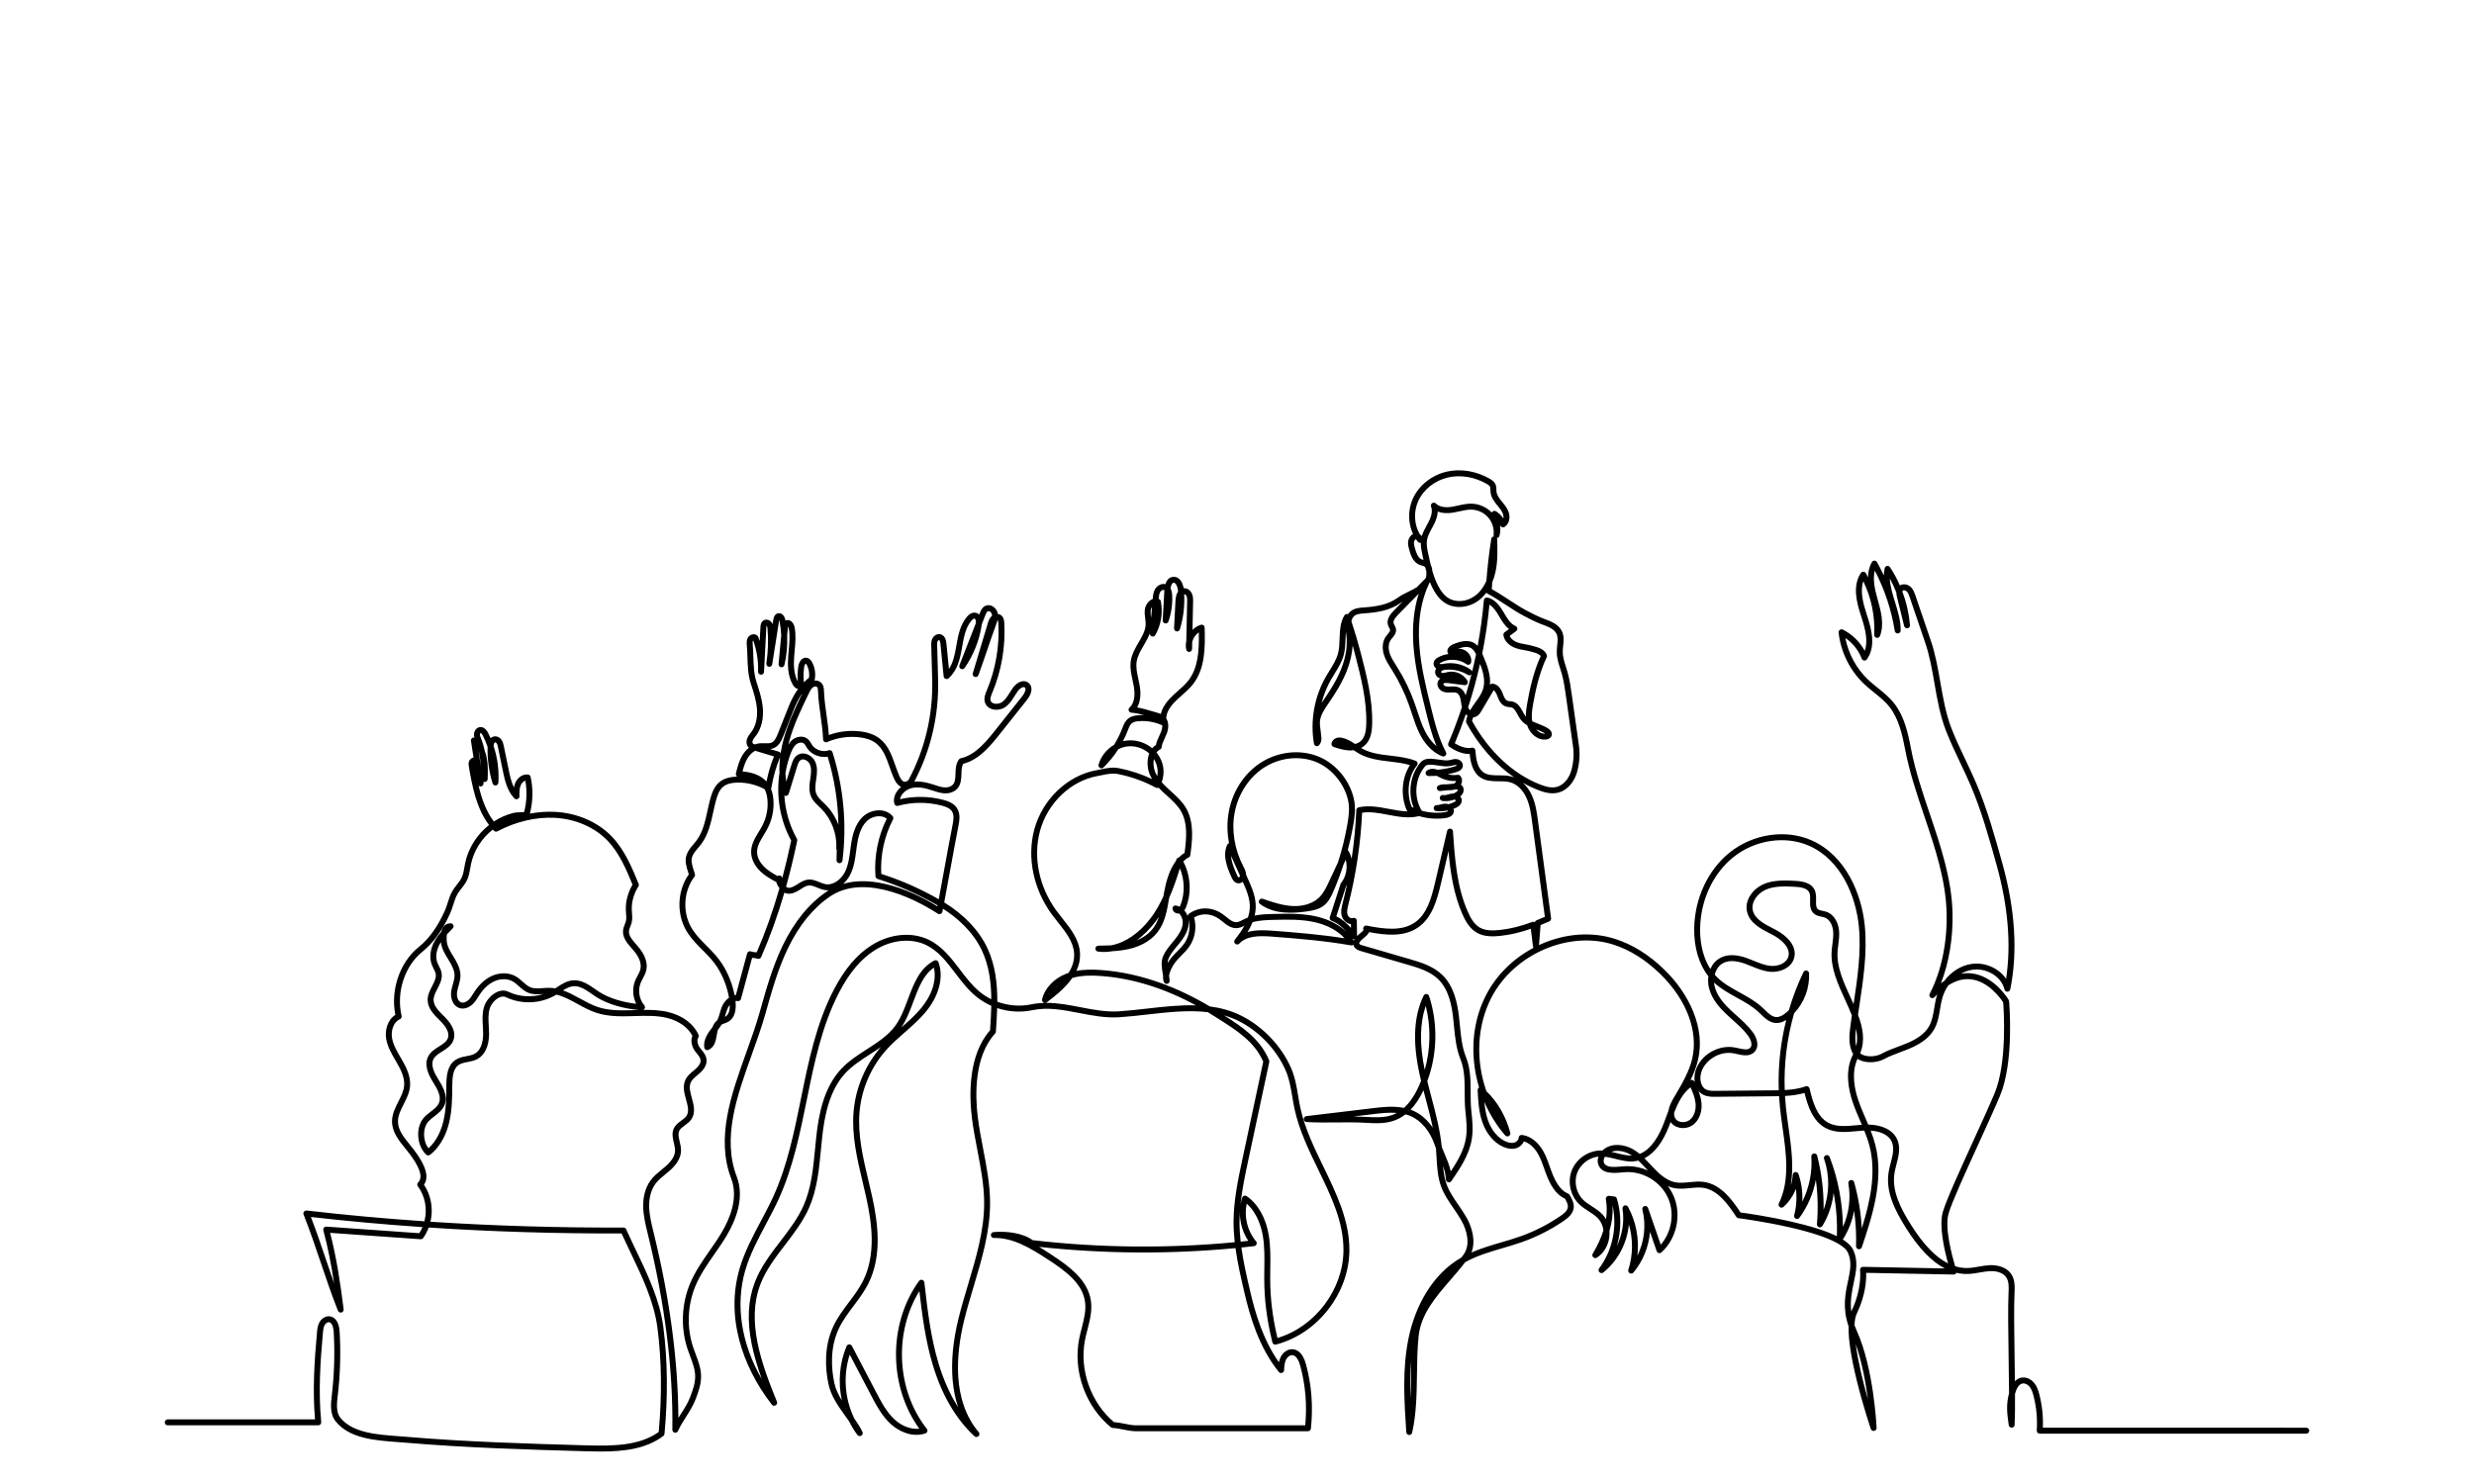 <svg xmlns="http://www.w3.org/2000/svg" xmlns:xlink="http://www.w3.org/1999/xlink" id="Layer_1" x="0px" y="0px" viewBox="0 0 5000 3000" style="enable-background:new 0 0 5000 3000;" xml:space="preserve"><rect style="fill:#FFFFFF;" width="5000" height="3000"></rect><g>	<path d="M1213.751,2934.354c-9.321,0-18.75-0.198-28.251-0.473c-119.796-3.452-243.671-7.022-365.237-17.352  c-5.314-0.451-10.719-0.846-16.443-1.263c-45.527-3.318-97.128-7.08-125.183-41.475c-12.5-15.325-10.017-36.375-8.021-53.289  c4.981-42.222,6.268-85.151,3.827-127.597c-0.183-3.17-1.495-19.031-9.438-19.958c-3.563-0.418-7.226,2.733-9.001,6.063  c-2.407,4.513-2.932,10.261-3.439,15.819c-5.254,57.585-9.299,119.238-3.373,179.929c0.164,1.685-0.39,3.36-1.527,4.614  c-1.137,1.254-2.752,1.969-4.444,1.969H339c-3.314,0-6-2.687-6-6s2.686-6,6-6h297.644c-5.126-59.525-1.148-119.501,3.97-175.602  c0.587-6.433,1.252-13.724,4.801-20.376c3.695-6.93,11.616-13.438,20.982-12.335c11.664,1.361,18.963,12.729,20.025,31.188  c2.482,43.142,1.173,86.776-3.89,129.692c-1.73,14.664-3.883,32.913,5.403,44.298c24.786,30.387,73.648,33.948,116.757,37.091  c5.76,0.421,11.201,0.817,16.586,1.274c121.232,10.301,244.936,13.866,364.567,17.313c54.543,1.575,106.712,0.649,145.447-27.1  c6.718-74.305,5.873-144.967-2.514-210.063c-6.872-53.337-31.136-103.991-54.602-152.978c-6.001-12.528-12.19-25.447-18.008-38.251  c-132.437,0.411-262.814-3.599-389.78-11.982c-2.792,7.516-6.499,14.641-11.046,21.136c-1.208,1.727-3.233,2.696-5.338,2.544  l-182.799-12.927c12.76,49.82,20.203,98.081,27.298,154.49c0.377,2.999-1.535,5.81-4.462,6.561  c-2.929,0.752-5.956-0.793-7.069-3.602c-12.976-32.764-24.081-65.668-34.819-97.49c-10.691-31.677-21.745-64.433-34.607-96.907  c-0.777-1.962-0.466-4.188,0.819-5.862c1.285-1.675,3.355-2.555,5.451-2.307c77.704,9.019,157.121,16.276,237.939,21.759  c6.178-24.211,1.721-50.9-13.271-70.64c-1.835-2.416-1.577-5.821,0.599-7.934c12.7-12.33-2.642-38.529-17.748-58.336  c-2.553-3.348-5.221-6.633-8.045-10.109c-13.207-16.262-26.862-33.075-27-54.66c-0.096-14.877,6.51-27.909,12.897-40.513  c5.432-10.718,10.563-20.841,11.587-31.658c1.5-15.84-6.317-31.925-14.16-45.57c-1.112-1.935-2.243-3.868-3.377-5.805  c-7.891-13.485-16.051-27.43-18.752-43.457c-2.928-17.374,2.627-38.669,18.501-48.538c-10.105-50.668,9.022-106.58,47.451-137.383  c20.391-16.344,38.036-40.878,52.445-72.923c2.295-5.104,3.991-10.475,5.787-16.161c2.534-8.024,5.154-16.323,9.633-23.981  c2.678-4.58,5.883-8.689,8.981-12.664c3.763-4.826,7.318-9.385,9.727-14.445c3.027-6.357,4.267-13.536,5.58-21.136  c0.459-2.66,0.935-5.41,1.494-8.132c6.272-30.546,23.986-57.946,48.226-77.091c-26.16-34.515-34.143-80.086-40.688-117.465  c-0.512-2.922-1.286-7.339,0.469-11.626c1.27-3.102,3.911-5.618,7.064-6.73c0.618-0.218,1.241-0.377,1.863-0.478l-5.211-33.685  c-0.379-2.447,0.785-4.876,2.931-6.114c1.259-0.727,2.705-0.956,4.077-0.706c-0.559-2.058-0.924-4.246-0.865-6.58  c0.154-6.148,4.214-13.301,11.436-14.446c3.889-0.62,11.315,0.13,17.325,12.077c1.693,3.366,3.286,6.776,4.778,10.225  c1.854-1.786,4.102-2.973,6.699-3.49c5.733-1.142,11.835,1.663,15.538,7.144c2.767,4.095,3.735,8.792,4.512,12.565l9.753,47.354  c2.334,11.332,5.063,24.582,10.707,35.999c0.552-3.143,1.415-6.28,2.748-9.34c3.969-9.111,13.749-18.207,25.842-16.674  c2.523,0.321,4.57,2.2,5.106,4.687c5.321,24.656,4.816,49.633-1.496,74.295c17.086-3.207,34.154-4.427,50.876-3.574  c44.494,2.259,86.233,20.354,114.518,49.643c26.28,27.216,41.194,63.623,54.351,95.745c0.744,1.817,0.552,3.885-0.515,5.533  c-9.025,13.952-13.985,31.578-13.269,47.149c0.086,1.877,0.239,3.759,0.4,5.752c0.509,6.296,1.035,12.807-0.538,19.476  c-0.714,3.032-1.797,5.794-2.844,8.466c-1.229,3.137-2.389,6.1-2.698,8.943c-1.03,9.497,6.848,18.431,14.466,27.07l0.107,0.122  c5.939,6.736,12.012,14.184,16.196,22.995c3.36,7.077,6.796,17.977,4.087,29.714c-1.4,6.061-4.205,11.297-6.917,16.36  c-1.547,2.889-3.009,5.618-4.167,8.406c-6.221,14.974-3.352,33.339,7.14,45.7c1.55,1.826,1.865,4.399,0.802,6.545  c-0.604,1.22-1.586,2.168-2.761,2.737c17.276-0.223,34.746,0.475,51.751,4.762c28.437,7.169,50.266,23.839,59.887,45.734  c0.927,2.11,0.563,4.565-0.936,6.316c-2.781,3.247-1.064,13.408,3.223,19.074c0.967,1.278,2.004,2.552,3.102,3.899  c4.667,5.731,9.957,12.227,10.731,20.791c0.861,9.52-4.046,18.994-14.584,28.161c-1.332,1.158-2.704,2.297-4.078,3.438  c-5.413,4.493-10.526,8.736-13.083,14.209c-4.215,9.023-1.169,20.141,2.057,31.911c3.76,13.723,8.022,29.276-0.728,42.481  c-3.59,5.417-8.577,9.066-13.399,12.597c-4.693,3.434-9.125,6.678-11.232,11.003c-2.968,6.095-1.239,13.37,0.763,21.796  c1.419,5.976,2.888,12.153,2.744,18.562c-0.3,13.312-7.6,26.497-21.697,39.192c-3.31,2.98-6.776,5.809-10.128,8.543  c-7.26,5.923-14.117,11.518-19.399,18.455c-11.346,14.906-13.439,33.608-13.197,46.673c0.319,17.224,4.582,34.522,8.704,51.253  c32.821,133.198,49.732,259.553,50.352,376.016c1.848-2.997,3.726-5.946,5.585-8.865c6.939-10.897,13.495-21.19,17.927-32.709  c5.844-15.188,10.664-28.909,10.438-43.038c-0.217-13.591-5.086-26.543-10.242-40.255c-1.789-4.758-3.638-9.677-5.266-14.603  c-14.169-42.873-12.191-91.308,5.428-132.883c10.071-23.764,24.904-45.103,39.249-65.739c8.252-11.871,16.785-24.148,24.226-36.646  c16.983-28.527,34.151-70.555,19.499-108.77c-31.622-82.474-0.172-170.146,30.243-254.932  c9.798-27.313,19.929-55.554,27.549-82.765c12.489-44.598,25.403-90.713,46.012-133.431  c23.423-48.553,53.611-85.483,89.725-109.767c1.173-0.788,2.356-1.553,3.553-2.297c-3,0.143-6.076-0.056-9.204-0.648  c-5.073-0.96-9.72-2.878-14.214-4.733c-5.882-2.428-11.436-4.727-16.795-4.27c-5.601,0.469-10.938,3.897-16.588,7.526l-1.746,1.118  c-7.382,4.696-16.238,9.289-25.953,7.733c-1.729-0.277-3.482-0.949-5.202-1.914c-13.506,46.346-29.095,89.524-47.039,130.407  c-0.674,1.536-1.96,2.72-3.546,3.265c-1.587,0.543-3.329,0.399-4.804-0.398c-1-0.542-4.148-0.867-6.232-1.082  c-1.205-0.124-2.423-0.25-3.625-0.419l-22.512,83.15c-0.866,3.195-4.153,5.085-7.354,4.225c-1.14-0.306-2.4-0.274-3.718,0.028  c2.342,19.895-2.57,34.607-13.852,41.453c-2.804,1.702-5.792,2.757-8.428,3.688c-2.103,0.742-4.101,1.447-5.763,2.378  c-2.292,3.838-4.918,7.387-7.565,10.827c-0.96,3.228-1.589,6.881-2.256,10.753c-1.931,11.213-4.119,23.921-16.779,29.571  c-1.706,0.761-3.668,0.685-5.311-0.208c-1.641-0.892-2.773-2.497-3.063-4.343c-1.575-10.055,1.842-21.116,10.156-32.879  c1.907-2.697,3.934-5.305,5.893-7.827c0.208-0.268,0.416-0.535,0.623-0.802c1.812-5.108,4.572-9.849,9.25-13.46  c0.381-0.716,0.743-1.44,1.083-2.175c1.847-3.986,3.085-8.323,4.396-12.915c1.491-5.225,3.034-10.628,5.598-15.813  c2.497-5.047,7.159-10.863,12.909-15.01c-3.761-21.952-11.969-43.236-23.952-61.983c-8.153-12.756-18.486-23.165-29.426-34.186  c-10.327-10.402-21.005-21.159-29.652-34.048c-23.578-35.142-22.68-84.729,1.809-119.154c-0.355-1.138-0.727-2.299-1.109-3.496  c-3.534-11.053-7.54-23.58-3.583-35.438c2.918-8.746,8.656-15.511,14.206-22.053c2.107-2.485,4.099-4.832,5.926-7.268  c12.845-17.109,17.478-38.33,22.383-60.795c1.771-8.11,3.602-16.497,5.847-24.609c2.997-10.829,7.805-24.372,18.476-33.05  c8.266-6.721,19.469-10.247,34.25-10.78c0.442-0.016,0.884-0.029,1.326-0.04c-0.577-0.376-1.091-0.854-1.515-1.417  c-1.084-1.44-1.463-3.291-1.032-5.041c2.91-11.826,6.208-25.23,13.177-36.788c3.649-6.052,8.091-11.145,13.053-15.083  c-0.444-0.419-0.87-0.87-1.273-1.359c-4.025-4.879-4.634-12.141-1.588-18.952c1.635-3.659,3.922-6.592,6.134-9.428  c0.693-0.889,1.387-1.777,2.05-2.683c8.551-11.706,12.456-28.214,10.992-46.485c-1.362-17.013-6.869-33.805-12.194-50.043  c-5.895-17.976-6.503-36.809-7.092-55.021c-0.252-7.789-0.512-15.842-1.19-23.621c-0.353-4.039-0.886-10.143,2.288-15.399  c2.197-3.639,6.23-6.121,10.525-6.475c3.667-0.305,7.063,1.037,9.323,3.677c0.451,0.527,0.808,1.129,1.053,1.778  c1.014,2.681,1.964,5.391,2.85,8.127l1.473-28.117c0.159-3.041,0.532-10.164,6.49-13.597c5.977-3.445,13.03-0.416,16.396,4.5  c0.675,0.986,1.213,2.003,1.645,3.04l1.378-8.748c1.187-7.526,4.441-11.899,9.673-13.001c2.77-0.582,5.496-0.054,7.881,1.53  c4.765,3.163,6.425,9.421,6.918,11.965c0.073,0.377,0.145,0.754,0.216,1.132c3.031-1.501,6.376-1.495,9.421,0.021  c5.303,2.638,8.2,8.972,9.068,13.593c2.976,15.83,1.507,31.814,0.086,47.273c-0.337,3.671-0.686,7.467-0.964,11.165  c-1.175,15.643-1.375,35.509,7.392,51.156c-0.817-10.077-0.528-20.258,0.858-30.275c0.357-2.576,2.007-11.32,8.267-15.677  c2.865-1.994,6.157-2.658,9.515-1.917c6.29,1.388,9.359,7.289,10.369,9.228c5.657,10.875,7.418,23.477,4.961,35.485  c-0.086,0.421-0.217,0.829-0.388,1.217c4.718-0.545,9.623,0.576,13.414,4.198c5.419,5.179,5.697,12.869,5.863,17.463  c0.571,15.819,2.85,32.09,5.053,47.824c1.862,13.29,3.775,26.956,4.714,40.603c19.946-7.247,41.396-9.813,62.54-7.425  c16.334,1.845,29.179,6.394,39.268,13.907c17.921,13.348,25.349,34.399,32.532,54.758c2.46,6.975,5.005,14.188,7.905,20.81  c2.123,4.847,4.87,10.076,9.149,12.11c2.868,1.36,8.262-0.767,9.953-3.926c33.078-61.812,49.516-131.87,47.538-202.601  l-1.886-67.459c-0.122-4.355-0.274-9.777,2.119-14.887c3.185-6.803,10.465-10.611,16.933-8.854  c6.637,1.801,10.524,8.002,11.553,18.431l5.096,51.609c8.337-12.526,11.815-28.783,14.414-43.625l0.441-2.532  c3.658-21.009,7.439-42.734,21.691-59.408c6.874-8.043,13.256-8.841,17.404-8.096c3.003,0.54,5.414,1.872,7.292,3.757l1.245-3.191  c1.653-4.238,4.421-11.332,11.117-14.488c4.229-1.993,9.061-1.894,13.609,0.276c5.502,2.626,9.816,7.919,11.258,13.813  c0.19,0.78,0.341,1.559,0.455,2.336c2.025,0.205,4.033,0.867,5.896,2.105c6.403,4.252,6.872,12.471,7.072,15.98  c2.738,47.929-5.624,96.666-24.183,140.942c-2.393,5.709-4.853,11.579-3.417,16.183c0.827,2.651,2.864,4.533,6.056,5.594  c5.319,1.769,12.542,0.617,17.172-2.736c6.349-4.599,10.731-11.618,15.37-19.048c2.082-3.333,4.234-6.781,6.614-10.066  c4.035-5.569,11.231-11.906,19.331-12.989c4.521-0.607,8.723,0.533,12.153,3.295c8.92,7.182,7.623,20.713-3.307,34.473  l-51.746,65.158c-20.69,26.139-44.073,55.683-77.111,63.962c-3.036,5.385-3.27,12.607-3.515,20.209  c-0.327,10.136-0.698,21.623-8.501,30.152c-6.063,6.625-15.731,10.024-26.52,9.315c-7.796-0.51-15.012-2.896-21.989-5.202  l-2.423-0.798c-13.379-4.367-28.921-8.272-42.758-4.139c-10.473,3.129-20.476,12.425-22.001,22.05  c28.734-6.591,58.785-6.172,87.367,1.271c9.48,2.469,21.199,6.591,27.729,16.633c7.206,11.082,5.354,24.414,2.838,37.119  c-5.63,28.444-10.948,57.771-16.091,86.135c-4.023,22.189-8.154,44.971-12.462,67.48c40.519,25.024,70.553,56.767,87.237,92.34  c16.092,34.313,20.181,71.762,20.07,108.451c21.832,7.99,45.938,10.083,68.477,5.329c8.854-1.866,17.713-2.787,26.548-3.016  c-0.667-0.155-1.313-0.426-1.909-0.813c-2.113-1.374-3.142-3.923-2.576-6.379c5.135-22.26,23.825-42.092,48.777-51.756  c1.547-0.6,3.104-1.158,4.665-1.68c7.686-12.134,12.067-25.164,11.259-39.37c-1.336-23.502-17.342-43.632-32.82-63.1  c-4.186-5.266-8.515-10.709-12.508-16.158c-17.857-24.364-30.612-52.771-36.886-82.148c-6.506-30.461-5.871-61.459,1.836-89.644  c16.627-60.805,67.099-108.764,125.594-119.34c2.922-0.528,5.854-1.133,8.689-1.717c11.688-2.411,23.773-4.9,36.871-2.308  c23.099,4.575,45.482,11.951,66.729,21.975c-2.999-5.065-5.433-10.489-6.997-16.31c-3.088-11.495-2.792-24.69,1.295-35.444  c-12.706-11.473-30.804-16.897-47.707-13.721c-5.171,0.971-10.156,2.732-14.803,5.147c-8.545,13.362-18.587,25.777-29.849,36.823  c-1.943,1.906-4.925,2.266-7.265,0.876c-2.34-1.39-3.452-4.181-2.708-6.798c4.743-16.702,16.377-31.09,31.278-39.851  c6.388-10.319,11.835-21.209,16.205-32.462l0.481-1.244c2.607-6.763,5.563-14.427,12.17-19.566  c6.261-4.868,14.084-6.026,20.2-6.492c3.962-0.301,7.934-0.383,11.894-0.25c-8.66-2.355-17.418-4.305-26.081-4.915  c-2.398-0.169-4.464-1.753-5.25-4.025c-0.785-2.272-0.139-4.794,1.644-6.407c12.148-11,10.631-31.477,8.645-42.703  c-0.71-4.013-1.611-8.16-2.484-12.169c-2.868-13.19-5.833-26.829-3.437-40.785c2.265-13.19,9.004-24.71,15.522-35.851  c7.258-12.406,14.113-24.124,14.333-37.067c0.063-3.705-0.432-7.514-0.955-11.547c-0.785-6.05-1.597-12.306-0.578-18.834  c1.234-7.914,6.378-15.444,13.104-19.184c0.87-0.484,1.754-0.896,2.646-1.236l0.062-0.736c0.504-6.008,1.131-13.486,5.121-19.895  c3.99-6.408,12.249-11.45,20.46-9.297c2.145-7.038,6.439-13.662,14.942-14.813c4.352-0.594,8.519,0.574,12.042,3.364  c6.564,5.2,9.041,14.252,9.955,19.576c6.885-0.577,13.803,4.044,16.877,11.29c2.399,5.656,2.27,11.712,2.167,16.579l-1.202,56.353  c4.689-4.663,10.39-8.269,16.763-10.24c1.788-0.553,3.732-0.24,5.256,0.847c1.524,1.087,2.454,2.822,2.514,4.693  c1.376,42.802,0.603,83.784-23.649,114.725c-6.599,8.419-14.563,15.438-22.264,22.227c-5.289,4.663-10.759,9.484-15.555,14.592  c-10.697,11.392-16.002,21.984-16.066,32.165c5.772,9.058,4.514,21.38,0.907,30.845c-1.242,3.26-2.708,6.4-4.125,9.438  c-2.854,6.115-5.55,11.891-6.122,17.855c-0.209,2.184-1.593,4.078-3.608,4.942c-2.744,1.177-5.039,3.151-6.894,5.682  c0.577,0.696,1.138,1.405,1.685,2.128c12.959,17.122,16.06,37.903,8.958,58.129c4.007,4.564,8.43,8.858,12.899,12.973  c1.888,1.739,3.8,3.467,5.714,5.196c11.15,10.073,22.68,20.489,30.536,33.992c17.385,29.882,12.331,67.614,8.641,95.166  c-0.264,1.963-1.479,3.67-3.248,4.562c-4.074,2.053-7.745,4.886-11.053,8.282c14.672,27.504,17.13,61.808,6.233,90.984  c-0.985,2.637-2.205,5.428-4.014,7.873c2.93,3.443,5.18,7.514,6.683,11.808c-0.005-1.899,0.895-3.739,2.505-4.895  c20.486-14.686,46.57-14.477,68.072,0.547c2.662,1.86,5.227,3.936,7.709,5.941c6.858,5.549,13.339,10.796,20.389,10.459  c4.162-0.194,8.396-2.394,12.879-4.722c1.384-0.719,2.815-1.463,4.274-2.162c1.987-0.952,4.004-1.808,6.042-2.577  c1.979-6.064,3.295-12.366,3.696-18.897c1.132-18.419-6.771-36.801-14.118-53.179c-0.425,0.323-0.864,0.624-1.316,0.901  c-3.702,2.266-7.984,2.687-11.746,1.162c-5.56-2.257-8.018-7.628-9.486-10.838c-9.493-20.745-18.794-44.683-8.914-66.227  c0.718-1.565,2.057-2.718,3.646-3.22c-4.09-21.472-4.292-43.221-0.406-64.018c7.676-41.09,31.095-77.005,64.253-98.538  c34.937-22.688,79.578-27.57,116.503-12.742c35.46,14.241,63.774,48.222,72.134,86.571c3.988,18.295,1.325,36.862-1.483,52.83  c-2.946,16.75-6.613,33.375-10.983,49.816c0.59,0.466,1.096,1.046,1.482,1.721c2.845,4.962,4.945,10.281,6.316,15.777  c4.903-32.553,8.059-65.372,9.431-98.209c0.114-2.717,2.04-5.017,4.694-5.606c20.597-4.574,41.398-0.621,61.517,3.202  c12.952,2.461,25.466,4.838,37.604,5.02c-0.913-0.641-1.633-1.527-2.073-2.563c-12.707-29.891-9.868-65.398,6.687-91.063  c-12.974-3.917-26.947-5.567-40.533-7.171c-20.938-2.473-42.588-5.029-61.733-15.706c-3.946-2.2-7.717-4.702-11.369-7.167  c-3.252,0.421-6.646,0.543-10.14,0.351c-10.843-0.596-20.937-3.892-30.697-7.078c-2.627-0.858-4.328-3.398-4.121-6.154  c0.392-5.201,4.281-9.954,9.68-11.827c3.512-1.218,7.544-1.311,12.325-0.283c9.672,2.077,17.824,7.101,25.602,12.306  c3.974-0.986,8.089-2.766,11.577-5.873c9.255-8.243,10.796-22.861,11.105-34.676c1.257-48.068-11.074-95.646-23-141.658  c-1.449-5.591-2.965-11.206-4.573-16.932c-0.887,16.694-4.895,34.079-11.986,51.925c-9.665,24.322-23.692,46.121-36.14,64.237  l-0.584,0.849c-8.237,11.984-16.755,24.376-17.47,37.845c-0.239,4.518,0.397,9.158,1.071,14.069  c0.377,2.751,0.767,5.596,1.004,8.483c0.115,1.396,0.287,2.774,0.453,4.108c0.762,6.101,1.625,13.016-3.914,19.908  c-1.479,1.841-3.903,2.641-6.188,2.048c-2.286-0.596-4.011-2.478-4.404-4.807c-7.875-46.587,0.729-94.818,24.229-135.809  c2.351-4.1,4.869-8.165,7.305-12.095c7.121-11.493,13.848-22.349,17.075-34.537c2.494-9.424,2.845-19.428,3.217-30.018  c0.558-15.899,1.134-32.34,9.571-46.795c1.188-2.035,3.468-3.185,5.8-2.943c0.547,0.057,1.074,0.187,1.571,0.381  c1.347-2.039,2.924-3.855,4.717-5.41c8.045-6.98,18.653-7.703,28.013-8.34l0.115-0.008c22.234-1.515,47.601-4.983,67.153-19.22  c7.173-5.223,15.08-9.105,22.726-12.859c5.756-2.826,11.362-5.579,16.419-8.781l17.422-17.734  c2.002-2.037,1.921-8.229,1.867-12.327c-0.008-0.577-0.015-1.142-0.019-1.69c-0.761-2.7-1.479-5.409-2.166-8.122  c-0.699-1.016-1.575-1.864-2.64-2.424c-1.098-0.577-2.598-0.963-4.186-1.373c-1.412-0.365-3.014-0.777-4.622-1.398  c-13.958-5.386-18.531-21.684-20.987-30.439c-1.39-4.951-2.964-10.562-2.282-16.626c0.772-6.888,4.59-12.656,9.966-15.331  c-10.211-21.768-10.712-48.608-0.445-71.477c12.06-26.865,38.433-47.828,68.828-54.707c28.229-6.391,59.862-1.098,86.783,14.52  c4.49,2.605,8.974,5.731,11.356,10.924c1.776,3.874,1.845,7.77,1.904,11.207c0.022,1.296,0.044,2.52,0.156,3.632  c0.68,6.742,5.17,13.088,9.921,18.943c0.589,0.725,1.183,1.448,1.777,2.173c5.051,6.152,10.272,12.513,12.992,20.621  c3.181,9.483,2.037,22.794-7.989,29.609c-1.528,1.039-3.449,1.315-5.209,0.75c-1.759-0.565-3.16-1.909-3.797-3.645  c-0.13-0.354-0.266-0.706-0.406-1.056c0.873,7.286,0.781,14.824-1.265,22.234c-0.675,2.443-2.779,4.135-5.189,4.375  c0.355,0.736,0.564,1.556,0.591,2.421c0.656,21.485,1.334,43.703-3.261,65.505c-1.609,7.636-3.856,14.87-6.676,21.591  c-0.346,4.603-0.661,9.2-0.947,13.795c11.474,6.276,22.993,13.822,34.165,21.141c12.051,7.894,24.511,16.056,36.603,22.395  c10.301,5.4,20.952,10.984,31.833,15.222c1.413,0.55,2.851,1.094,4.3,1.642c13.195,4.995,28.151,10.657,34.819,24.68  c4.629,9.735,3.554,19.959,2.514,29.847c-0.438,4.163-0.851,8.095-0.838,11.906c0.034,10.152,3.177,20.051,6.505,30.532  c1.083,3.412,2.203,6.939,3.203,10.465c4.287,15.125,6.479,30.722,8.6,45.805l14.56,103.577  c2.478,17.623,0.756,37.718-4.724,55.131c-5.056,16.064-17.901,34.843-38.794,39.371c-14.181,3.074-28.567-1.449-39.517-5.731  c-10.402-4.069-20.6-8.968-30.528-14.64c7.389,6.615,13.678,15.286,18.322,25.507c7.663,16.865,10.104,35.02,12.464,52.575  l26.334,195.856c0.356,2.652-1.087,5.221-3.538,6.295c-6.445,2.825-12.273,5.294-17.706,7.5l-3.161,40.472  c1.545-0.72,3.095-1.422,4.659-2.111c48.981-21.576,101.766-25.325,148.627-10.561c35.436,11.165,69.204,32.236,100.367,62.626  c25.416,24.788,45.329,53.646,57.585,83.455c14.002,34.057,17.43,67.258,10.188,98.682c-3.314,14.384-8.805,27.973-15.295,41.065  c1.347-0.647,2.896-0.771,4.337-0.334c1.631,0.494,2.976,1.658,3.696,3.203c0.215,0.459,0.431,0.921,0.647,1.385  c-1.619-9.491-0.272-19.892,3.521-28.861c12.479-29.511,46.875-47.695,78.279-41.41c1.918,0.384,3.9,0.836,5.818,1.273  c11.769,2.682,19.828,4.074,24.454-0.837c5.312-5.644,1.287-16.828-4.701-24.832c-8.654-11.569-19.354-21.158-30.684-31.311  c-4.091-3.665-8.32-7.456-12.397-11.31c-13.579-12.835-29.896-30.513-35.596-53.476c-1.827-7.363-2.277-15.52-1.165-23.524  c-19.153-24.447-29.26-58.269-28.673-96.756c0.927-60.826,27.726-118.224,71.687-153.536  c47.127-37.855,113.771-47.673,165.84-24.435c69.497,31.021,100.928,109.201,107.168,172.021  c5.362,53.983-2.838,108.422-10.769,161.067c-0.96,6.375-1.935,12.844-2.889,19.342c9.795,26.187,14.882,52.506,4.35,78.006  c9.616,7.911,30.399,7.791,42.798,1.022c11.002-6.006,22.752-10.39,34.116-14.628c6.683-2.493,13.593-5.07,20.165-7.919  c20.802-9.017,34.566-19.807,42.081-32.984c6.223-10.913,8.319-23.559,10.54-36.947c1.33-8.021,2.706-16.315,5.05-24.346  c0.336-1.15,0.691-2.288,1.069-3.42c-1.841,1.83-3.682,3.743-5.521,5.735c-2.037,2.209-5.394,2.567-7.854,0.844  c-2.459-1.726-3.264-5.003-1.884-7.671c23.449-45.303,35.59-103.274,34.187-163.235c-1.572-67.222-23.72-132.758-45.139-196.137  c-14.773-43.714-30.05-88.916-38.774-134.864c-5.668-29.85-12.703-60.97-30.653-84.585c-8.772-11.54-20.046-20.637-31.98-30.269  c-6.958-5.615-14.151-11.42-20.791-17.748c-28.235-26.909-46.805-64.585-50.944-103.368c-0.232-2.177,0.739-4.309,2.536-5.56  c1.797-1.252,4.133-1.425,6.095-0.452c18.682,9.262,34.279,24.538,44.132,42.899c7.226-19.564,1.228-44.175-6.717-68.258  c-9.673-29.325-18.536-62.809-1.135-89.056c1.161-1.752,3.169-2.77,5.255-2.68c2.1,0.089,4,1.271,5.01,3.114  c1.457,2.663,2.863,5.353,4.215,8.063c0.25-10.652,2.452-20.947,7.712-30.479c1.051-1.905,3.051-3.091,5.227-3.101  c0.009,0,0.018,0,0.026,0c2.166,0,4.165,1.167,5.229,3.056c4.97,8.827,9.6,17.801,13.888,26.915  c0.11-4.806,0.604-9.637,1.574-14.493c0.478-2.391,2.355-4.254,4.748-4.716c2.4-0.46,4.829,0.572,6.161,2.614  c7.625,11.69,14.264,23.998,19.857,36.755c2.066-1.277,4.483-2.054,7.086-2.248c5-0.376,10.28,1.396,14.12,4.734  c5.832,5.068,8.283,12.251,10.252,18.022l31.087,91.116c9.403,27.562,14.461,56.681,19.353,84.841  c5.376,30.946,10.935,62.947,22.274,92.295c8.347,21.602,18.512,42.976,28.342,63.646c7.206,15.151,14.658,30.819,21.39,46.555  c22.597,52.823,38.174,108.86,53.237,163.053c25.906,93.198,31.278,178.834,15.966,254.526c-0.559,2.761-2.964,4.762-5.78,4.809  c-0.034,0.001-0.067,0.001-0.101,0.001c-2.775,0-5.195-1.906-5.838-4.615c-6.197-26.122-36.216-44.273-65.556-39.625  c-7.849,1.242-15.434,4.01-22.461,8.025c7.065-1.336,14.145-1.633,21.229-0.888c45.852,4.832,74.102,51.62,75.281,53.609  c0.457,0.771,0.736,1.634,0.816,2.526c0.445,4.976,10.578,122.644-18.411,191.494c-10.971,26.054-26.788,60.688-43.533,97.354  c-26.483,57.992-53.87,117.958-60.425,140.898c-8.125,28.438,6.897,84.535,13.353,106.199c8.681,2.674,17.433,3.842,26.299,3.53  c7.057-0.25,14.024-1.475,21.4-2.771c7.101-1.248,14.443-2.538,21.943-2.898c19.558-0.941,36.03,5.957,44.092,18.445  c7.545,11.688,6.824,26.405,6.3,37.15c-1.423,29.117-0.624,82.014,0.147,133.17c0.232,15.361,0.466,30.884,0.642,45.88  c4.361-4.515,8.979-6.502,12.912-7.275c9.14-1.799,19.412,2.449,26.176,10.821c5.601,6.93,8.281,15.37,10.344,23.458  c5.575,21.878,7.944,44.337,7.057,66.853H4661c3.313,0,6,2.687,6,6s-2.687,6-6,6h-538.716c-1.661,0-3.247-0.688-4.382-1.901  s-1.716-2.842-1.604-4.499c1.562-23.389-0.582-46.768-6.373-69.488c-1.726-6.769-3.896-13.741-8.049-18.88  c-3.278-4.058-9.048-7.669-14.524-6.59c-8.139,1.602-12.614,12.196-14.935,20.802c-0.02,0.074-0.039,0.147-0.059,0.221  c0.153,24.919,0.017,47.001-0.742,62.536c-0.151,3.089-2.626,5.558-5.717,5.701c-3.1,0.127-5.781-2.088-6.217-5.15  c-3.601-25.357-5.371-41.116,0.666-64.6c-0.146-21.916-0.509-45.999-0.866-69.707c-0.775-51.344-1.576-104.437-0.135-133.937  c0.577-11.823,0.646-22.245-4.396-30.057c-5.713-8.851-18.206-13.702-33.434-12.967c-6.744,0.324-13.398,1.493-20.442,2.731  c-7.455,1.31-15.165,2.664-23.054,2.943c-8.162,0.291-16.226-0.501-24.188-2.379c-0.175,0.396-0.394,0.776-0.655,1.132  c-1.155,1.57-3.017,2.475-4.95,2.443l-176.646-3.464c0.503,13.44-0.805,44.838-19.037,82.707  c-2.726,5.66-4.139,13.592-4.512,23.159c1.313,3.676,2.83,7.437,4.572,11.286c34.214,75.633,39.827,191.333,40.05,196.222  c0.136,2.985-1.945,5.614-4.882,6.168c-2.939,0.563-5.833-1.137-6.793-3.965c-0.158-0.466-15.951-47.11-28.666-99.087  c-11.454-46.82-16.892-83.128-16.285-108.542c-12.697-36.874-6.647-65.378-1.238-90.854c4.512-21.248,8.408-39.598-0.286-58.434  c-4.57-9.903-25.835-29.631-116.894-50.489c-52.863-12.109-103.741-18.625-104.249-18.689c-1.745-0.222-3.306-1.197-4.269-2.67  c-17.134-26.229-37.871-54.56-67.203-58.738c-8.464-1.208-17.153-0.326-26.353,0.604c-10.417,1.056-21.188,2.145-32.011,0.066  c-4.436-0.853-8.676-2.207-12.722-3.935c4.532,5.929,8.392,12.378,11.423,19.256c16.866,38.266,6.648,86.453-24.295,114.581  c-1.493,1.356-3.566,1.871-5.521,1.374c-1.954-0.499-3.526-1.947-4.186-3.854l-13.471-38.972  c-2.544,29.925-14.12,59.106-33.503,82.166c-1.85,2.2-4.996,2.781-7.507,1.385c-2.511-1.395-3.681-4.374-2.79-7.105  c9.544-29.27,9.712-61.762,1.056-91.465c-3.459,37.436-21.998,73.324-51.515,97.055c-2.36,1.896-5.759,1.737-7.933-0.365  c-2.175-2.104-2.441-5.498-0.623-7.917c26.868-35.744,36.843-83.552,27.045-127.126c1.056,16.81-1.005,33.949-6.231,51.62  c0.297,4.177,0.171,8.463-0.396,12.793c-2.299,17.546-11.414,32.521-25.008,41.085c-2.351,1.479-5.405,1.153-7.392-0.785  c-1.985-1.94-2.381-4.988-0.956-7.371c9.709-16.239,16.892-31.856,21.584-46.994c-1.06-9.201-4.705-17.553-10.607-23.912  c-5.321-5.732-12.055-10.062-19.183-14.645c-6.645-4.272-13.516-8.69-19.454-14.477c-17.473-17.022-23.634-44.841-14.982-67.649  c8.652-22.809,31.713-39.542,56.08-40.693c2.005-0.095,3.996-0.093,5.976-0.014c0.883-0.872,1.797-1.678,2.728-2.408  c17.439-13.685,42.359-9.942,59.317-0.161c4.787,2.76,9.218,5.957,13.397,9.425c24.192-9.508,39.704-38.204,48.79-62.258  c1.141-3.019,2.271-6.076,3.407-9.151c1.887-5.107,3.785-10.245,5.773-15.337c1.473-9.44,6.201-18.779,10.903-26.776l3.031-5.145  c13.858-23.485,28.188-47.771,34.253-74.092c12.723-55.21-11.374-119.08-64.459-170.851  c-29.805-29.067-61.968-49.178-95.594-59.772c-89.681-28.254-199.658,19.399-245.164,106.232  c-30.09,57.414-32.779,127.554-10.74,190.375c22.483,21.362,39.455,50.732,48.262,83.818c0.719,2.7-0.521,5.539-2.991,6.846  c-2.469,1.311-5.515,0.737-7.343-1.376c-17.207-19.879-31.431-42.862-42.079-67.629c1.16,12.408,3.12,24.715,7.086,36.378  c7.039,20.705,20.194,36.571,36.092,43.532c4.513,1.977,11.157,3.984,17.212,2.325c4.295-1.177,8.811-5.132,8.93-9.71  c0.044-1.688,0.798-3.28,2.075-4.384c1.279-1.104,2.962-1.623,4.64-1.417c17.222,2.071,33.223,14.58,43.902,34.318  c5.193,9.602,8.815,19.854,12.317,29.77c2.249,6.369,4.575,12.954,7.258,19.148c8.258,19.064,18.013,30.635,29.822,35.371  c1.21,0.484,2.229,1.351,2.902,2.466c5.005,8.285,9.767,17.209,8.275,27.186c-1.719,11.507-11.037,19.296-19.927,25.397  c-25.589,17.563-53.376,31.783-82.588,42.266c-13.534,4.856-27.547,8.966-41.099,12.94c-25.577,7.501-51.971,15.24-75.281,28.176  c-9.211,11.938-19.206,23.487-28.931,34.726c-31.254,36.115-60.775,70.228-65.487,115.029c-2.693,25.611-3.048,52.03-3.39,77.579  c-0.521,38.767-1.058,78.853-9.712,117.544c-0.651,2.912-3.346,4.885-6.316,4.673c-2.975-0.229-5.329-2.609-5.525-5.586  c-4.183-63.165-8.507-128.481,4.985-192.065c7.025-33.113,19.379-64.572,35.723-90.978c18.345-29.636,41.274-52.76,68.154-68.729  c0.818-0.486,1.641-0.966,2.466-1.438c1.517-1.992,3.006-3.991,4.463-5.998c14.236-19.604,7.073-48.351-4.378-68.715  c-4.745-8.437-10.437-16.703-15.941-24.696c-9.498-13.793-19.32-28.055-25.245-44.367c-6.782-18.67-7.927-38.516-9.035-57.708  c-0.346-6-0.704-12.204-1.23-18.215c-0.03-0.34-0.061-0.68-0.092-1.021c-0.898-2.353-1.777-4.757-2.622-7.223  c-9.279-27.1-26.531-48.039-47.331-57.451c-3.73-1.688-7.596-3.027-11.552-4.074c-6.951,5.432-14.377,9.594-22.259,12.468  c-19.057,6.944-39.772,5.746-58.047,4.69c-20.406-1.182-40.227-0.974-59.395-0.772c-19.366,0.205-39.395,0.413-60.213-0.791  c-3.103-0.18-5.555-2.699-5.65-5.807c-0.095-3.106,2.197-5.771,5.284-6.142l133.352-15.959c19.232-2.301,42.064-5.033,63.809-0.729  c11.806-10.595,22.088-25.77,30.727-45.392c1.36-3.09,2.653-6.207,3.882-9.353c-1.163-4.855-2.282-9.721-3.334-14.579  c-14.075-64.993-11.321-116.493,8.417-157.443c1.064-2.206,3.357-3.563,5.802-3.381c2.443,0.161,4.542,1.791,5.305,4.117  c18.184,55.465,16.745,117.378-3.651,172.081c2.766,11.329,5.757,22.63,8.683,33.685c8.515,32.172,17.312,65.407,20.587,99.279  c1.89,4.851,3.878,9.533,5.824,14.116c4.93,11.606,9.663,22.754,12.385,35.304c13.604-20.41,26.779-42.943,30.691-67.518  c2.81-17.636,0.826-36.037-1.093-53.833c-1.355-12.581-1.396-25.543-1.434-38.078c-0.072-23.885-0.142-46.445-8.454-66.996  c-8.802-21.756-11.077-45.224-13.277-67.918c-0.597-6.154-1.214-12.52-1.951-18.701c-2.688-22.55-8.69-54.892-29.688-75.326  c-16.885-16.432-41.425-23.568-63.075-29.864l-93.362-27.15c-3.971-1.155-11.361-3.305-14.333-10.175  c-0.388-0.896-0.67-1.781-0.859-2.653c-1.333,1.105-3.103,1.604-4.866,1.289c-53.161-9.335-106.766-13.761-161.58-17.83  c-24.641-1.826-49.454-1.382-63.999,14.149c-2.201,2.35-5.862,2.543-8.299,0.442c-2.437-2.104-2.781-5.754-0.779-8.274  c6.782-8.539,13.684-17.946,19.177-28.171c-4.57,2.31-9.661,4.536-15.413,4.804c-11.622,0.554-20.58-6.713-28.494-13.114  c-2.427-1.963-4.719-3.816-7.036-5.435c-16.215-11.33-34.836-12.347-50.601-2.99c5.513,19.605,2.057,41.599-9.419,58.461  c-4.684,6.882-10.453,12.712-16.031,18.349c-4.142,4.186-8.055,8.14-11.532,12.469c-6.598,8.213-12.454,19.538-13.582,28.573  c0.508,3.407,0.927,6.837,1.083,10.2c0.137,2.94-1.879,5.546-4.761,6.151c-2.878,0.606-5.775-0.97-6.833-3.718  c-1.477-3.84-1.899-8.006-1.573-12.267c-0.227-1.447-0.47-2.918-0.717-4.412c-2.046-12.372-4.162-25.166,1.243-36.808  c4.682-10.083,11.678-18.527,18.443-26.694c1.838-2.218,3.738-4.512,5.533-6.772c6.728-8.473,14.537-19.787,15.21-32.175  c0.374-6.887-2.354-14.592-7.296-19.315c-2.445,0.233-4.966-0.187-7.209-1.271c-3.33-1.61-5.574-4.509-6.158-7.95  c-0.323-1.903,0.29-3.845,1.646-5.218c1.355-1.374,3.287-2.016,5.196-1.713c2.7,0.421,5.213,1.233,7.528,2.363  c0.905-1.323,1.632-3.076,2.214-4.633c8.667-23.208,7.854-50.061-1.716-72.992c-6.108,19.578-12.897,39.988-21.642,59.669  c-0.094,0.556-0.187,1.109-0.279,1.66c-3.999,23.759-8.133,48.325-23.292,67.878c-15.728,20.284-39.137,29.42-56.005,33.513  c-11.637,2.823-23.452,4.172-35.224,4.862c-9.698,1.758-19.403,2.014-29.068,0.76c-3.121-0.406-5.398-3.155-5.216-6.297  c0.182-3.143,2.761-5.61,5.908-5.653c8.56-0.116,17.243-0.233,25.906-0.694c28.251-5.154,56.809-24.485,79.847-54.904  c10.413-13.749,18.749-28.737,25.806-44.389c0.527-3.119,1.071-6.285,1.642-9.393c3.724-20.29,10.701-44.695,23.727-62.125  c0.26-0.846,0.518-1.688,0.777-2.532c0.684-2.229,2.595-3.857,4.897-4.183c3.533-3.675,7.437-6.862,11.748-9.408  c4.226-32.261,6.222-60.916-7.519-84.533c-6.914-11.887-17.257-21.23-28.207-31.123c-1.942-1.754-3.882-3.507-5.798-5.271  c-3.651-3.361-7.38-6.95-10.959-10.794c-0.282,0.143-0.577,0.264-0.883,0.36c-1.548,0.493-3.23,0.337-4.663-0.432  c-24.127-12.972-49.986-22.248-76.857-27.57c-10.716-2.122-21.112,0.021-32.117,2.289c-2.905,0.599-5.91,1.218-8.977,1.772  c-54.041,9.771-100.72,54.257-116.153,110.696c-14.502,53.035-2.108,113.421,33.154,161.533c3.854,5.26,8.108,10.609,12.222,15.783  c16.644,20.935,33.855,42.581,35.407,69.887c0.695,12.227-1.724,24.139-7.35,35.997c17.555-3.243,34.968-2.757,49.278-1.764  c40.511,2.813,82.062,11.934,123.497,27.107c32.394,11.862,64.855,27.463,96.729,46.473c21.471,2.775,42.407,8.325,62.403,18.11  c44.389,21.723,82.605,61.725,102.229,107.006c7.747,17.875,10.967,37.118,14.08,55.729c1.324,7.909,2.692,16.088,4.384,23.958  c8.913,41.469,28.254,81.317,46.959,119.854c25.861,53.282,52.604,108.378,52.195,168.633  c-0.588,86.724-64.338,168.525-148.289,190.28c-1.551,0.399-3.204,0.166-4.581-0.657c-1.378-0.823-2.369-2.164-2.751-3.723  c-11.192-45.647-16.27-85.05-16.463-127.758c-0.033-7.298,0.075-14.704,0.181-21.866c0.315-21.586,0.643-43.906-2.937-65.234  c-2.813-16.756-10.739-46.192-32.736-65.549c-5.613,26.396,1.411,55.412,18.902,76.02c1.434,1.688,1.819,4.029,1.006,6.088  c-0.814,2.06-2.696,3.503-4.896,3.756c-8.566,0.983-17.143,1.909-25.723,2.779c4.082,29.533,10.875,58.789,17.524,87.429  c10.18,43.841,25.925,98.811,58.388,144.568c0.703-3.487,1.752-6.967,3.368-10.318c4.12-8.547,13.298-16.842,24.572-16.042  c8.59,0.597,20.194,6.342,26.694,30.319c11.403,42.066,14.669,84.594,9.982,130.013c-0.316,3.06-2.894,5.385-5.969,5.385h-349.766  c-0.1,0-0.199-0.003-0.299-0.008c-8.43-0.421-15.947-1.928-23.217-3.387c-7.154-1.435-13.912-2.789-21.452-3.166  c-1.285-0.064-2.515-0.54-3.508-1.356c-25.131-20.643-44.514-48.439-56.051-80.386c-11.539-31.946-14.391-65.714-8.25-97.65  c1.459-7.587,3.41-15.191,5.295-22.546c4.758-18.548,9.251-36.067,6.639-53.673c-5.456-36.771-39.231-61.652-73.358-83.986  c-37.999-24.869-72.563-45.392-110.687-44.466c-3.244,0.07-5.959-2.435-6.135-5.674c-0.175-3.238,2.254-6.03,5.486-6.303  c24.742-2.091,58.188,1.171,78.966,16.398c135.427,15.628,272.607,16.998,408.337,4.109c-1.559-14.032-2.445-28.162-2.368-42.368  c0.233-42.874,9.258-85.118,17.986-125.973l42.003-196.617c-17.512-40.279-53.006-62.807-90.553-86.635  c-2.475-1.571-4.96-3.148-7.452-4.737c-4.677-2.983-9.358-5.888-14.042-8.712c-39.273-4.682-80.82,0.04-121.466,4.656  c-18.959,2.154-38.565,4.382-57.62,5.618c-27.396,1.774-54.51-3.473-80.732-8.552c-32.686-6.332-63.559-12.312-94.704-5.743  c-23.727,5.004-48.41,3.344-71.15-4.264c-0.439,16.295-1.536,32.349-2.592,47.813c-0.093,1.357-0.644,2.644-1.564,3.646  c-42.566,46.407-40.321,124.965-35.195,167.662c2.637,21.956,6.92,44.206,11.063,65.725c6.805,35.348,13.841,71.897,13.945,108.717  c0.163,57.862-16.685,114.117-32.977,168.521c-6.763,22.582-13.756,45.933-19.399,68.994  c-16.603,67.835-24.979,162.133,29.399,226.137c2.056,2.42,1.871,6.023-0.423,8.219c-2.294,2.196-5.901,2.225-8.23,0.064  c-37.724-34.994-66.121-83.721-84.402-144.826c-14.51-48.498-21.158-99.102-26.872-148.549  c-51.759,83.881-46.271,200.674,14.977,278.299c1.21,1.535,1.598,3.563,1.038,5.436c-0.56,1.874-1.997,3.355-3.852,3.974  c-26.436,8.804-53.33-3.875-69.685-18.679c-18.125-16.404-29.859-38.792-40.213-58.546l-43.003-82.044  c-13.729,42.021-10.17,89.17,9.133,128.848c6.049,8.726,11.842,17.725,16.511,27.155c1.377,2.78,0.407,6.152-2.238,7.775  c-2.644,1.625-6.091,0.963-7.946-1.524c-6.395-8.568-11.957-17.706-16.661-27.25c-2.595-3.73-5.241-7.421-7.861-11.074  c-14.249-19.872-28.983-40.419-34.024-64.768c-6.253-30.198-9.577-74.975,10.097-116.798c8.258-17.554,19.952-33.128,31.26-48.19  c10.133-13.496,20.611-27.452,28.234-42.462c27.185-53.532,18.122-117.804,7.19-167.816c-2.425-11.09-5.116-22.408-7.718-33.354  c-10.914-45.897-22.198-93.359-18.244-141.25c3.982-48.222,23.524-94.501,55.201-131.007c-7.173,5.036-14.54,9.778-21.823,14.467  c-17.45,11.234-35.495,22.851-49.519,37.784c-33.197,35.349-42.706,87.984-47.282,129.892c-0.901,8.261-1.708,16.737-2.487,24.935  c-3.79,39.849-7.708,81.055-24.271,118.372c-12.099,27.26-30.466,51.223-48.228,74.396c-19.093,24.91-38.835,50.668-49.985,79.892  c-28.198,73.907,1.079,157.624,33.482,237.038c1.132,2.774,0.043,5.96-2.551,7.46c-2.593,1.502-5.897,0.857-7.739-1.508  c-31.182-40.062-53.901-85.05-65.702-130.101c-12.992-49.598-12.923-97.923,0.204-143.632  c9.808-34.151,26.666-65.846,42.969-96.496c8.859-16.654,18.019-33.876,25.876-51.197c28.155-62.06,42.099-130.808,55.585-197.292  c15.187-74.868,30.89-152.286,66.939-221.079c21.706-41.421,46.562-70.542,75.987-89.026  c37.149-23.335,81.481-27.455,115.696-10.746c26.875,13.125,45.074,37.008,62.673,60.104  c12.136,15.928,24.687,32.397,39.844,44.882c7.19,5.923,15.125,10.972,23.554,15.085c-0.292-33.641-4.512-67.547-18.906-98.238  c-18.362-39.15-50.773-66.827-78.818-84.791c-0.405,2.07-0.812,4.136-1.22,6.198c-0.386,1.948-1.71,3.579-3.538,4.356  c-1.829,0.776-3.922,0.6-5.592-0.475c-26.104-16.782-66.443-38.854-110.386-48.7c-43.14-9.667-79.139-5.069-107,13.664  c-34.323,23.078-63.127,58.412-85.613,105.022c-20.146,41.761-32.916,87.356-45.264,131.452  c-7.736,27.623-17.94,56.07-27.809,83.581c-29.676,82.726-60.362,168.267-30.334,246.582  c16.375,42.707-2.051,88.396-20.392,119.205c-7.657,12.862-16.313,25.314-24.684,37.357  c-13.996,20.134-28.467,40.954-38.053,63.573c-16.499,38.932-18.352,84.286-5.083,124.434c1.552,4.695,3.358,9.499,5.104,14.145  c5.289,14.067,10.757,28.614,11.007,44.287c0.26,16.261-5.167,31.766-11.237,47.539c-4.865,12.642-12.054,23.93-19.005,34.846  c-6.136,9.634-11.932,18.734-16.315,28.747c-1.146,2.617-3.977,4.058-6.767,3.458c-2.791-0.605-4.769-3.094-4.729-5.949  c1.733-122.01-15.056-255.573-49.899-396.981c-4.28-17.372-8.707-35.335-9.051-53.901c-0.277-14.968,2.212-36.514,15.646-54.163  c6.144-8.069,13.879-14.382,21.361-20.485c3.241-2.644,6.591-5.378,9.684-8.163c11.542-10.395,17.508-20.671,17.73-30.545  c0.11-4.864-1.12-10.039-2.421-15.517c-2.214-9.315-4.723-19.874,0.124-29.825c3.409-6.998,9.531-11.479,14.934-15.433  c4.154-3.04,8.078-5.911,10.483-9.54c5.739-8.662,2.542-20.33-0.842-32.683c-3.657-13.344-7.437-27.142-1.355-40.16  c3.695-7.911,10.098-13.226,16.291-18.364c1.303-1.082,2.604-2.16,3.866-3.259c7.467-6.495,11.002-12.56,10.508-18.025  c-0.444-4.912-4.156-9.469-8.085-14.295c-1.116-1.37-2.27-2.787-3.366-4.236c-5.564-7.354-9.697-21.101-5.052-30.629  c-8.694-16.882-27.31-30.258-50.487-36.1c-21.362-5.386-44.358-4.648-66.596-3.939l-3.972,0.126  c-25.548,0.796-50.429,0.854-73.964-7.021c-13.11-4.387-25.425-11.144-37.333-17.679c-14.345-7.872-28.085-15.412-42.6-18.767  c-0.477,0.288-0.954,0.574-1.433,0.855c-30.386,17.861-68.995,19.461-100.757,4.176c-3.688-1.773-7.99-1.596-12.786,0.531  c-8.718,3.867-17.056,13.473-19.824,22.841c-3.249,10.994-2.56,22.723-1.83,35.141c0.295,5.026,0.601,10.224,0.625,15.382  c0.111,24.192-8.349,42.797-23.211,51.041c-6.438,3.571-13.409,4.912-20.15,6.208c-6.802,1.308-13.227,2.544-18.182,5.959  c-11.111,7.658-12.74,24.276-12.846,41.095c-0.153,24.538-0.312,49.911-6.159,74.72c-4.66,19.774-15.162,47.242-38.728,65.803  c-2.339,1.841-5.676,1.69-7.837-0.357c-19.757-18.707-21.824-56.014-4.173-75.316c4.063-4.443,8.814-8.093,13.408-11.621  c7.152-5.493,13.907-10.682,16.757-17.924c4.957-12.595-3.144-27.255-11.867-41.191c-8.793-14.049-19.39-34.799-9.944-52.723  c4.857-9.217,13.422-14.618,21.704-19.842c7.83-4.938,15.225-9.603,17.903-16.807c4.412-11.867-5.694-25.308-14.949-34.492  l-1.846-1.826c-11.2-11.06-23.894-23.594-24.056-40.738c-0.099-10.398,4.565-19.45,9.076-28.203  c4.497-8.726,8.744-16.968,7.156-25.011c-0.657-3.326-2.349-6.638-4.141-10.143c-1.213-2.373-2.467-4.827-3.504-7.475  c-5.49-14.021-3.711-31.261,4.881-47.299c3.94-7.354,8.864-13.9,14.192-20.017c1.043-4.584,2.861-8.797,5.949-11.946  c3.269-3.333,7.651-5.093,12.682-5.093c0.048,0,0.096,0,0.144,0c2.414,0.017,4.582,1.477,5.505,3.708  c0.922,2.23,0.418,4.797-1.28,6.513c-3.962,4.003-7.979,8.063-11.791,12.277c-0.425,3.142-0.58,6.979-0.461,11.497  c0.303,11.504,7.215,22.721,13.313,32.617c6.166,10.006,14.611,23.71,14.617,38.892c0.003,7.426-1.953,14.307-3.846,20.96  c-1.205,4.238-2.343,8.241-2.959,12.262c-1.308,8.527,1.125,18.861,8.213,21.218c5.232,1.739,11.212-1.515,14.743-4.831  c3.726-3.499,6.595-8.033,9.633-12.833c0.936-1.479,1.873-2.959,2.835-4.412c9.882-14.918,21.613-25.524,34.869-31.523  c16.005-7.246,34.43-6.93,48.083,0.827c5.43,3.085,9.964,7.141,14.351,11.063c5.086,4.549,9.891,8.846,15.511,11.106  c7.398,2.976,15.919,2.354,24.941,1.693c4.454-0.325,9.061-0.662,13.669-0.564c3.901,0.083,7.718,0.471,11.462,1.108  c1.138-0.732,2.288-1.484,3.463-2.254c9.895-6.473,20.127-13.166,32.674-14.077c17.193-1.23,31.851,8.981,44.78,18.007  c2.201,1.537,4.28,2.988,6.382,4.398c21.841,14.655,51.885,22.321,76.354,25.102c-7.213-14.508-8.161-32.187-1.929-47.186  c1.385-3.332,3.056-6.452,4.672-9.469c2.449-4.572,4.762-8.891,5.802-13.394c1.508-6.532,0.359-14.298-3.234-21.867  c-3.548-7.473-8.998-14.128-14.357-20.205l-0.108-0.123c-8.463-9.598-18.996-21.543-17.396-36.301  c0.482-4.437,1.994-8.296,3.456-12.027c0.935-2.386,1.818-4.64,2.337-6.842c1.14-4.831,0.71-10.138,0.256-15.755  c-0.162-2.007-0.33-4.082-0.426-6.166c-0.782-16.979,4.237-36.004,13.504-51.522c-12.47-30.413-26.783-64.337-50.717-89.122  c-26.192-27.124-65.008-43.888-106.495-45.994c-38.059-1.929-78.127,7.5-115.871,27.277c-2.358,1.234-5.25,0.77-7.1-1.146  c-0.751-0.777-1.492-1.564-2.218-2.357c-22.185,17.412-38.409,42.419-44.135,70.309c-0.521,2.537-0.98,5.192-1.423,7.761  c-1.394,8.065-2.834,16.404-6.571,24.251c-2.973,6.246-7.104,11.543-11.098,16.666c-2.989,3.833-5.812,7.453-8.086,11.342  c-3.8,6.498-6.107,13.804-8.549,21.538c-1.82,5.765-3.703,11.726-6.285,17.47c-15.196,33.792-33.998,59.822-55.884,77.364  c-36.103,28.938-53.492,82.318-42.288,129.813c0.665,2.821-0.78,5.714-3.436,6.875c-13.48,5.896-18.254,23.914-15.901,37.876  c2.335,13.858,9.93,26.838,17.276,39.391c1.149,1.964,2.296,3.924,3.423,5.885c8.785,15.282,17.519,33.492,15.704,52.682  c-1.239,13.082-7.131,24.709-12.83,35.952c-6.006,11.85-11.679,23.042-11.602,35.012c0.111,17.368,11.868,31.845,24.315,47.171  c2.756,3.394,5.607,6.904,8.272,10.397c24.038,31.517,30.742,55.107,19.994,70.243c9.99,14.83,15.524,32.96,15.669,51.59  c0.061,7.823-0.826,15.616-2.594,23.166c127.066,8.325,257.526,12.277,390.07,11.762c0.008,0,0.016,0,0.024,0  c2.36,0,4.502,1.385,5.471,3.54c6.217,13.828,12.965,27.916,19.491,41.54c23.875,49.842,48.563,101.38,55.681,156.629  c8.601,66.755,9.379,139.222,2.315,215.388c-0.156,1.686-1.016,3.226-2.369,4.242  C1305.501,2929.228,1261.096,2934.354,1213.751,2934.354z M1716.434,2717.774c2.224,0,4.274,1.233,5.313,3.214l49.242,93.947  c10.372,19.788,21.097,40.25,37.637,55.221c14.715,13.318,33.233,19.916,49.328,18.059  c-29.318-40.517-45.959-91.449-47.054-144.521c-1.163-56.419,15.33-111.148,46.44-154.106c1.453-2.005,3.987-2.914,6.383-2.283  c2.395,0.629,4.158,2.664,4.438,5.125c6.148,54.03,12.505,109.901,28.303,162.703c10.181,34.03,23.559,64.039,39.987,89.774  c-5.702-16.786-9.43-35.07-11.149-54.764c-3.26-37.343,0.665-79.068,11.666-124.019c5.717-23.357,12.754-46.856,19.56-69.583  c16.042-53.566,32.63-108.957,32.473-165.044c-0.101-35.692-7.029-71.68-13.729-106.482c-4.182-21.723-8.506-44.186-11.194-66.563  c-5.315-44.272-7.494-125.534,36.843-175.624c1.094-16.031,2.197-32.692,2.517-49.536c-11.128-4.915-21.622-11.324-31.107-19.137  c-16.231-13.369-29.209-30.401-41.76-46.873c-17.522-22.996-34.074-44.718-58.394-56.594  c-30.517-14.903-70.385-11.023-104.047,10.125c-27.58,17.324-51.046,44.943-71.741,84.435  c-35.258,67.28-50.788,143.848-65.808,217.895c-13.619,67.14-27.701,136.565-56.417,199.863  c-8.015,17.666-17.265,35.057-26.211,51.875c-16.012,30.104-32.569,61.232-42.029,94.174  c-20.03,69.743-7.652,147.429,33.773,219.124c-8.35-23.236-15.861-47.527-20.669-71.677c-9.453-47.474-7.341-88.131,6.457-124.295  c11.773-30.857,32.057-57.321,51.673-82.914c17.336-22.618,35.262-46.007,46.784-71.966c15.77-35.53,19.595-75.747,23.293-114.639  c0.783-8.238,1.593-16.757,2.504-25.102c4.778-43.763,14.832-98.862,50.463-136.804c15.035-16.01,33.71-28.032,51.771-39.659  c21.961-14.138,42.706-27.492,57.306-47.326c11.201-15.217,18.528-34.774,25.614-53.688c11.635-31.055,23.666-63.167,53.393-78.327  c1.533-0.781,3.329-0.867,4.93-0.234c1.601,0.632,2.854,1.922,3.438,3.541c11.194,30.972,0.955,69.316-27.388,102.571  c-12.441,14.598-26.965,27.318-41.011,39.62c-11.93,10.448-24.266,21.252-35.033,32.996  c-32.291,35.221-52.24,80.844-56.172,128.466c-3.797,45.986,7.263,92.502,17.958,137.486c2.615,10.997,5.319,22.37,7.767,33.567  c11.358,51.959,20.688,118.898-8.214,175.813c-8.097,15.943-18.895,30.325-29.336,44.233  c-10.946,14.578-22.264,29.652-29.999,46.094c-18.266,38.83-15.087,80.847-9.205,109.257c2.646,12.777,8.31,24.451,15.384,35.886  c-7.9-36.384-5.004-75.127,9.496-109.628c0.9-2.142,2.956-3.572,5.277-3.67C1716.263,2717.776,1716.349,2717.774,1716.434,2717.774  z M2293.831,2881.32h344.158c3.744-41.908,0.415-81.304-10.146-120.257c-2.104-7.758-6.971-20.865-15.944-21.489  c-5.636-0.409-10.645,4.539-12.931,9.282c-3.008,6.237-3.403,13.827-3.788,21.167c-0.129,2.481-1.775,4.626-4.14,5.394  c-2.363,0.767-4.956-0.004-6.519-1.936c-40.218-49.768-58.433-112.382-69.809-161.372c-6.754-29.088-13.651-58.798-17.792-88.968  c-131.88,12.546-265.094,11.715-396.798-2.495c9.11,5.473,17.765,11.138,25.92,16.475c34.813,22.783,72.471,50.58,78.657,92.266  c2.968,20.002-2.042,39.53-6.885,58.416c-1.842,7.18-3.746,14.604-5.135,21.83c-11.511,59.859,12.033,126.004,58.65,165.265  c7.615,0.541,14.505,1.923,21.186,3.263C2279.627,2879.586,2286.347,2880.934,2293.831,2881.32z M3750.406,2717.165  c4.562,34.675,14.739,76.398,24.66,111.557C3770.695,2795.516,3763.149,2753.44,3750.406,2717.165z M2852.205,2750.616  c-2.357,25.471-2.547,51.177-1.735,76.801c0.815-16.349,1.034-32.711,1.251-48.842  C2851.845,2769.347,2851.97,2760.004,2852.205,2750.616z M2516.146,2417.027c1.204,0,2.397,0.362,3.412,1.064  c22.891,15.829,38.73,43.812,44.602,78.795c3.76,22.401,3.424,45.276,3.101,67.396c-0.104,7.105-0.211,14.453-0.179,21.636  c0.181,39.841,4.721,76.776,14.669,118.937c75.938-22.646,132.877-97.679,133.415-177.105  c0.39-57.453-24.568-108.873-50.991-163.312c-19.016-39.178-38.678-79.688-47.896-122.573c-1.749-8.14-3.141-16.456-4.486-24.5  c-3.133-18.723-6.092-36.406-13.255-52.937c-18.522-42.738-54.594-80.494-96.493-100.998c-9.121-4.463-18.496-7.989-28.077-10.734  c37.828,24.063,72.989,47.714,90.896,90.662c0.47,1.126,0.585,2.369,0.33,3.562l-42.401,198.475  c-6.346,29.703-12.851,60.154-15.917,90.803c0.783-5.091,1.968-10.121,3.565-15.027c0.586-1.803,1.99-3.221,3.786-3.827  C2514.854,2417.131,2515.502,2417.027,2516.146,2417.027z M3724.401,2505.754c10.661,6.708,17.629,13.692,21,20.995  c10.365,22.457,5.879,43.586,1.129,65.955c-3.7,17.43-7.723,36.37-5.094,58.547c0.099-0.214,0.196-0.423,0.298-0.632  c22.188-46.084,17.479-82.431,17.429-82.793c-0.241-1.738,0.291-3.502,1.456-4.814c1.167-1.312,2.844-2.031,4.604-2.021  l165.264,3.24c-26.903-13.963-52.843-41.049-78.429-81.703c-21.948-34.873-41.405-72.627-35.205-112.407  c1.022-6.558,2.731-13.146,4.386-19.519c3.96-15.256,7.699-29.665,2.108-42.264c-7.474-16.841-27.582-21.603-42.696-22.688  c3.602,9.262,6.87,18.717,9.363,28.405c18.352,71.302-6.914,146.711-27.216,207.304c-0.945,2.82-3.81,4.521-6.746,4  c-2.929-0.524-5.031-3.117-4.939-6.092c0.743-24.039-0.582-48.018-3.947-71.72  C3743.41,2468.159,3735.721,2488.054,3724.401,2505.754z M628.339,2460.209c11.439,29.675,21.461,59.371,31.184,88.181  c5.092,15.09,10.269,30.428,15.682,45.86c-5.612-37.035-12.247-71.532-21.717-107.012c-0.5-1.873-0.064-3.872,1.17-5.367  c1.234-1.495,3.118-2.297,5.049-2.165l187.672,13.271c2.508-3.928,4.654-8.049,6.439-12.31  C777.321,2475.434,702.064,2468.608,628.339,2460.209z M3775.666,2273.356c28.818,0.53,50.352,11.418,58.649,30.115  c7.289,16.427,2.84,33.568-1.462,50.146c-1.652,6.368-3.214,12.383-4.145,18.352c-5.592,35.88,12.798,71.27,33.505,104.168  c24.809,39.42,49.581,65.266,74.914,77.993c-7.42-26.627-18.741-75.688-10.719-103.763c6.802-23.808,34.378-84.191,61.046-142.586  c16.708-36.584,32.489-71.139,43.39-97.026c26.189-62.202,18.703-170.707,17.634-184.353c-4.416-6.833-29.354-42.913-65.579-46.693  c-14.881-1.558-29.971,2.503-45.109,12.086c-5.316,7.507-9.502,16.023-12.18,25.198c-2.144,7.34-3.459,15.273-4.731,22.945  c-2.295,13.84-4.668,28.151-11.954,40.928c-8.848,15.517-24.461,27.964-47.733,38.051c-6.858,2.973-13.916,5.606-20.742,8.152  c-11.475,4.28-22.312,8.322-32.562,13.918c-13.817,7.541-38.815,9.651-53.856-0.524c-12.694,27.693-6.18,60.753,1.788,84.088  c4.186,12.255,9.44,24.485,14.523,36.313C3772.117,2264.993,3773.906,2269.156,3775.666,2273.356z M3285.059,2436.676  c2.146,0,4.194,1.157,5.27,3.13c16.157,29.649,22.683,64.749,18.95,98.469c13.99-28.507,17.894-61.961,9.992-92.822  c-0.798-3.117,1.005-6.31,4.087-7.234c3.084-0.928,6.345,0.745,7.396,3.786l25.651,74.206  c22.05-25.228,28.429-63.364,14.844-94.187c-14.847-33.686-52.239-55.667-88.877-52.264l-2.405,0.227  c-17.982,1.714-42.616,4.055-49.718-15.718c-1.976-5.504-1.562-11.108,0.27-16.186c-18.802,1.9-36.223,15.082-42.936,32.778  c-7.009,18.476-2.018,41.01,12.136,54.798c5.072,4.942,11.143,8.846,17.57,12.978c7.441,4.785,15.136,9.732,21.487,16.575  c2.707,2.916,5.047,6.142,7.001,9.61c2.063-13.785,1.946-27.213-0.32-40.396c-0.322-1.874,0.263-3.789,1.577-5.163  s3.2-2.045,5.088-1.806l10.6,1.336c2.348,0.296,4.303,1.944,4.99,4.208c9.454,31.104,9.099,64.93-0.114,96.085  c11.198-23.248,15.573-49.779,11.534-75.479c-0.452-2.884,1.234-5.674,3.998-6.613  C3283.766,2436.779,3284.417,2436.676,3285.059,2436.676z M2916.483,2357.262c1.08,12.859,2.896,25.204,7.188,37.021  c5.4,14.868,14.361,27.881,23.849,41.657c5.656,8.215,11.506,16.709,16.518,25.621c11.325,20.141,18.756,47.732,9.784,70.426  c19.35-8.469,39.722-14.443,59.61-20.276c13.383-3.925,27.222-7.983,40.422-12.72c28.244-10.135,55.108-23.884,79.85-40.865  c7.101-4.873,13.813-10.339,14.85-17.276c0.828-5.537-2.09-11.461-5.693-17.56c-14.001-6.351-25.286-19.764-34.45-40.921  c-2.848-6.575-5.243-13.359-7.561-19.92c-3.503-9.916-6.812-19.282-11.558-28.057c-3.764-6.957-13.707-22.454-29.538-27.044  c-2.678,6.567-8.758,12.037-16.283,14.1c-7.472,2.046-16.183,1.041-25.195-2.906c-18.979-8.309-34.52-26.774-42.641-50.662  c-7.098-20.877-8.214-42.78-9.294-63.961c-0.114-2.237,1.026-4.339,2.936-5.469c-4.007-13.289-7.016-26.917-8.946-40.7  c-7.392-52.77,0.854-103.848,23.843-147.715c20.631-39.366,54.063-72.263,95.19-94.009c-0.63-0.821-1.054-1.814-1.19-2.908  l-4.403-35.517c-21.177,7.416-40.455,11.945-60.127,14.16c-15.856,1.783-34.115,2.418-49.269-6.429  c-14.694-8.58-22.992-24.128-28.578-36.713c-17.95-40.437-24.604-85.285-28.359-128.023l-15.297,65.563  c-8.049,34.495-18.271,69.779-46.521,88.963c-28.219,19.16-63.869,15.699-98.646,9.241c-2.096,4.785-7.042,8.864-11.181,12.274  c-0.713,0.589-1.385,1.142-1.978,1.65c-6.875,5.902-7.174,8.468-6.74,9.471c0.729,1.688,4.893,2.897,6.67,3.414l93.361,27.15  c22.998,6.688,49.064,14.27,68.094,32.788c23.727,23.089,30.331,58.146,33.235,82.506c0.752,6.312,1.376,12.743,1.979,18.964  c2.117,21.843,4.308,44.431,12.456,64.575c9.183,22.698,9.258,47.487,9.331,71.46c0.037,12.227,0.075,24.87,1.365,36.828  c2.002,18.579,4.073,37.789,1.013,57.006c-5.181,32.533-24.423,60.564-41.399,85.295c-1.452,2.113-4.087,3.073-6.557,2.384  c-2.472-0.688-4.23-2.871-4.38-5.432C2921.67,2374.806,2919.464,2365.896,2916.483,2357.262z M2505.727,2450.226  c-0.393,6.229-0.62,12.466-0.654,18.7c-0.074,13.738,0.791,27.461,2.316,41.13c5.14-0.521,10.279-1.061,15.415-1.622  C2511.421,2491.392,2505.482,2470.74,2505.727,2450.226z M3517.629,2451.061c11.382,1.538,56.281,7.906,102.662,18.531  c40.428,9.261,70.975,19.019,92.018,29.446c1.111-29.226-1.112-58.751-6.523-87.652c-2.635,23.529-10.249,46.505-22.631,66.902  c-1.446,2.384-4.345,3.455-6.992,2.59c-2.649-0.865-4.354-3.441-4.114-6.219c2.584-29.969,1.844-59.942-2.19-89.556  c-5.233,27.619-16.579,54.166-33.169,76.645c-1.713,2.32-4.834,3.093-7.435,1.841c-2.599-1.254-3.937-4.18-3.187-6.966  c4.658-17.28,5.778-35.601,3.415-53.415c-5.07,13.691-13.468,26.063-24.931,36.566c-2.126,1.947-5.336,2.107-7.644,0.384  c-2.31-1.725-3.066-4.848-1.803-7.438c22.549-46.227,14.897-100.53,7.499-153.046c-1.877-13.322-3.817-27.098-5.227-40.497  c-0.811-7.711-1.441-15.438-1.895-23.184c-4.74,0.106-9.464,0.15-14.153,0.193l-113.522,1.047  c-7.653,0.068-17.17,0.16-25.539-4.136c-3.884-1.993-7.09-4.662-9.658-7.809c2.934,7.688,5.286,15.791,6.104,24.209  c1.763,18.145-4.683,35.11-16.817,44.275c-7.598,5.736-17.938,7.962-27.652,5.954c-7.668-1.585-13.965-5.615-17.958-11.444  c-0.802,2.165-1.604,4.318-2.409,6.453c-12.759,33.774-29.942,56.458-50.367,66.815c4.299,4.241,8.395,8.655,12.438,13.013  c2.264,2.44,4.605,4.964,6.919,7.386c10.835,11.338,25.506,24.781,42.925,28.127c9.099,1.75,18.541,0.791,28.538-0.22  c9.509-0.965,19.342-1.959,29.254-0.547C3476.956,2394.065,3499.336,2423.297,3517.629,2451.061z M3741.474,2385.482  c2.632,0,5.03,1.741,5.771,4.377c8.579,30.505,13.745,61.75,15.444,93.275c16.251-51.895,29.915-110.87,15.703-166.088  c-2.748-10.675-6.551-21.208-10.714-31.56c-0.849,0.039-1.613,0.084-2.282,0.13c-4.287,0.293-8.753,0.714-13.07,1.121  c-21.229,2.001-43.181,4.072-62.592-6.243c-25.674-13.642-35.87-43.073-42.746-71.03c-13.077,3.793-26.334,5.383-39.52,6.091  c0.446,7.459,1.061,14.912,1.844,22.367c1.387,13.188,3.313,26.857,5.175,40.076c5.583,39.631,11.306,80.246,4.6,118.552  c2.283-6.858,3.625-14.073,3.984-21.557c0.138-2.875,2.298-5.248,5.147-5.653c2.848-0.396,5.587,1.27,6.521,3.992  c6.135,17.87,8.729,37.051,7.729,55.998c13.971-28.063,20.514-60.046,18.245-91.17c-0.226-3.099,1.952-5.857,5.019-6.357  c3.068-0.498,6.009,1.425,6.778,4.435c9.188,35.909,13.538,72.62,13.002,109.501c11.961-32.81,12.551-69.558,0.978-102.732  c-1.08-3.096,0.524-6.484,3.604-7.611s6.491,0.427,7.664,3.487c17.174,44.818,26.314,93.235,26.808,141.375  c12.241-27.288,16.254-58.199,10.997-87.723c-0.561-3.149,1.448-6.186,4.567-6.9  C3740.58,2385.532,3741.03,2385.482,3741.474,2385.482z M3289.79,2357.418c13.984,0,27.858,3.135,40.62,8.813  c-1.098-1.176-2.187-2.35-3.259-3.504c-5.376-5.794-10.598-11.421-16.097-16.495c-2.276,0.572-4.587,1.007-6.929,1.3  c-13.639,1.714-26.765-1.587-39.456-4.776c-7.21-1.812-14.155-3.557-21.022-4.396c-2.339,3.676-3.485,8.007-2.104,11.853  c3.652,10.171,19.049,9.563,37.287,7.828l2.433-0.229C3284.104,2357.548,3286.949,2357.418,3289.79,2357.418z M3256.638,2328.483  c3.692,0.81,7.344,1.727,10.956,2.634c10.553,2.652,20.612,5.169,30.529,4.858c-1.194-0.783-2.411-1.534-3.654-2.251  C3283.578,2327.444,3268.788,2324.115,3256.638,2328.483z M890.989,1904.605c-0.933,1.481-1.815,2.991-2.64,4.53  c-6.93,12.936-8.492,26.515-4.286,37.258c0.819,2.092,1.885,4.179,3.015,6.388c2.088,4.085,4.248,8.31,5.229,13.28  c2.398,12.146-3.021,22.662-8.261,32.832c-4.019,7.798-7.815,15.164-7.744,22.593c0.115,12.196,10.472,22.423,20.487,32.313  l1.867,1.848c16.864,16.736,23,33.055,17.745,47.191c-4.092,11.008-13.577,16.989-22.75,22.774  c-7.266,4.583-14.129,8.912-17.49,15.287c-6.487,12.31,1.669,28.25,9.501,40.762c7.648,12.221,20.449,32.673,12.861,51.952  c-4.068,10.338-12.479,16.798-20.613,23.046c-4.376,3.361-8.51,6.536-11.862,10.202c-12.245,13.391-11.779,39.247-0.006,54.535  c17.888-16.285,26.288-38.873,30.209-55.515c5.536-23.487,5.69-48.171,5.839-72.041c0.126-20.067,2.398-40.123,18.035-50.901  c7.028-4.844,15.008-6.378,22.727-7.862c6.085-1.17,11.833-2.275,16.595-4.917c15.501-8.6,17.075-31.183,17.032-40.493  c-0.023-4.833-0.318-9.865-0.604-14.732c-0.758-12.9-1.541-26.24,2.302-39.245c3.738-12.651,14.622-25.156,26.466-30.41  c8.046-3.568,15.948-3.698,22.856-0.374c21.746,10.465,47.989,11.847,71.111,4.458c-0.24,0.018-0.481,0.035-0.722,0.053  c-9.989,0.73-20.316,1.484-30.294-2.529c-7.572-3.046-13.398-8.256-19.032-13.294c-4.096-3.663-7.964-7.123-12.278-9.574  c-10.376-5.895-24.632-6.021-37.206-0.329c-11.167,5.055-21.197,14.213-29.813,27.22c-0.917,1.384-1.807,2.792-2.698,4.2  c-3.304,5.222-6.722,10.622-11.558,15.164c-6.221,5.842-16.514,10.871-26.744,7.471c-13.474-4.479-18.393-20.708-16.289-34.424  c0.731-4.762,2.026-9.317,3.279-13.725c1.743-6.131,3.39-11.923,3.388-17.674c-0.004-10.896-5.815-21.211-12.833-32.601  C899.527,1929.13,892.484,1917.7,890.989,1904.605z M2850.85,2243.33c2.081,0.747,4.143,1.577,6.18,2.499  c14.949,6.765,28.236,18.554,38.615,33.873c-3.968-19.327-9.035-38.474-14.005-57.251c-1.601-6.046-3.22-12.165-4.813-18.328  C2869.317,2220.041,2860.639,2233.132,2850.85,2243.33z M3651.322,2195.787c1.001,0,1.997,0.25,2.893,0.743  c1.492,0.82,2.564,2.236,2.951,3.895c6.331,27.156,15.026,57.16,38.199,69.474c16.234,8.627,36.364,6.729,55.834,4.894  c3.813-0.36,7.74-0.73,11.616-1.021c-1.163-2.737-2.334-5.461-3.498-8.169c-5.172-12.036-10.521-24.482-14.854-37.175  c-9.098-26.644-16.329-65.14,0.827-97.344c-9.819-16.752-8.159-37.344-5.808-55.393c0.994-7.624,2.075-15.309,3.189-22.959  c-4.07-10.462-8.936-21.107-13.875-31.916c-14.323-31.342-29.134-63.749-27.054-97.169c0.323-5.188,0.979-10.351,1.614-15.344  c1.125-8.838,2.188-17.187,1.516-25.487c-0.846-10.447-5.904-24.085-17.378-28.134c-1.875-0.662-4.009-1.099-6.269-1.562  c-4.853-0.992-10.353-2.117-14.94-5.945c-8.489-7.085-8.235-17.641-8.011-26.952c0.146-6.082,0.284-11.825-1.773-16.129  c-4.321-9.038-18.047-10.854-29.521-11.428c-18.855-0.939-40.223-2.006-58.217,5.819c-15.969,6.944-30.177,24.473-26.313,41.786  c3.94,17.653,23.007,27.41,41.444,36.847c1.384,0.708,2.756,1.41,4.11,2.11c23.064,11.922,45.091,33.466,37.743,58.18  c-5.914,19.889-29.181,28.824-48.076,27.122c-13.483-1.21-25.879-6.274-37.866-11.173c-4.135-1.689-8.41-3.437-12.597-4.963  c-18.891-6.881-34.058-7.302-45.084-1.247c-8.881,4.876-14.243,13.685-16.621,23.322c1.32,1.503,2.699,2.981,4.137,4.426  c12.991,13.062,29.135,21.967,46.226,31.396c15.978,8.814,32.498,17.929,46.222,30.77c1.453,1.358,2.903,2.773,4.364,4.198  c7.535,7.354,14.652,14.3,23.255,14.813c6.243,0.371,13.111-2.781,20.966-9.641c1.614-1.408,3.18-2.877,4.692-4.398  c7.725-26.397,17.547-52.063,29.387-76.744c1.19-2.48,3.924-3.831,6.61-3.283c2.696,0.551,4.672,2.864,4.794,5.612  c1.322,29.766-9.855,59.264-30.234,80.786c-14.45,50.3-20.901,102.655-19.025,155.177c14.503-0.768,28.587-2.625,42.449-7.46  C3649.988,2195.898,3650.656,2195.787,3651.322,2195.787z M3383.555,2248.998c-0.456,4.115,0.045,8.047,2.018,11.521  c2.141,3.771,6.083,6.42,11.101,7.457c6.288,1.301,13.185-0.147,17.991-3.778c10.553-7.97,13.173-22.552,12.105-33.539  c-1.09-11.231-5.436-22.045-10.221-32.546C3400.84,2210.168,3391.448,2229.043,3383.555,2248.998z M2735.682,2256.999  c8.287,0.116,16.693,0.372,25.236,0.866c17.114,0.991,36.516,2.111,53.244-3.984c3.067-1.118,6.061-2.473,8.979-4.063  c-16.461-1.314-33.404,0.712-48.112,2.472L2735.682,2256.999z M3494.054,2128.475c-22.819,0-45.419,14.147-54.383,35.347  c-5.782,13.673-3.916,32.446,8.076,38.601c5.737,2.944,13.286,2.879,19.949,2.812l113.523-1.047  c4.616-0.043,9.184-0.085,13.706-0.181c-1.212-34.974,1.208-70.172,7.239-105.041c2.156-12.467,4.761-24.813,7.807-37.024  c-7.19,4.512-14.128,6.527-20.979,6.111c-13.068-0.778-22.553-10.035-30.922-18.202c-1.399-1.366-2.789-2.723-4.182-4.024  c-12.632-11.818-27.781-20.177-43.819-29.025c-15.876-8.758-32.255-17.795-45.891-30.493c0.199,2.779,0.623,5.486,1.259,8.05  c4.948,19.937,19.803,35.935,32.192,47.645c3.961,3.744,8.13,7.48,12.162,11.094c11.267,10.096,22.917,20.536,32.285,33.06  c8.521,11.39,14.636,28.765,3.828,40.244c-9.677,10.281-24.192,6.971-35.858,4.312c-1.926-0.439-3.744-0.854-5.506-1.207  C3501.074,2128.81,3497.56,2128.475,3494.054,2128.475z M2881.503,2033.614c-12.117,34.8-12.793,77.354-2.108,129.339  C2891.297,2121.04,2892.103,2075.849,2881.503,2033.614z M3751.057,2079.799c-1.488,11.984-2.386,24.204,0.411,34.96  C3754.091,2103.397,3753.562,2091.732,3751.057,2079.799z M1887.436,1956.188c-21.129,14.271-30.956,40.5-41.307,68.131  c-6.829,18.229-13.874,37.031-24.56,52.863c13.34-11.686,27.041-23.787,38.563-37.306  C1883.468,2012.496,1893.352,1981.79,1887.436,1956.188z M1474.935,2031.635c-1.54,1.794-2.862,3.735-3.813,5.658  c-2.081,4.207-3.409,8.86-4.815,13.786c-0.43,1.505-0.864,3.027-1.326,4.555c0.462-0.225,0.905-0.462,1.323-0.716  C1473.684,2050.439,1475.145,2040.135,1474.935,2031.635z M2115.073,2027.35c23.087,0,46.008,4.439,68.406,8.777  c25.476,4.935,51.813,10.034,77.673,8.358c18.767-1.219,38.225-3.429,57.043-5.566c32.799-3.726,66.172-7.515,98.753-6.535  c-64.44-35.049-129.225-55.017-193.089-59.452c-16.45-1.142-37.207-1.595-56.779,4.063c-1.619,2.336-3.364,4.675-5.235,7.017  c-13.312,16.655-30.881,30.754-46.313,42.35c-0.624,0.469-1.318,0.801-2.042,0.996  C2114.02,2027.352,2114.545,2027.35,2115.073,2027.35z M1137.836,2002.129c12.198,4.279,23.722,10.604,35.021,16.804  c11.444,6.28,23.278,12.774,35.368,16.819c21.657,7.245,45.367,7.167,69.783,6.406l3.961-0.126  c3.067-0.098,6.151-0.196,9.242-0.279c-27.037-2.241-62.783-10.497-88.455-27.723c-2.194-1.473-4.416-3.023-6.565-4.523  c-11.844-8.269-24.092-16.817-37.042-15.878C1151.699,1994.17,1144.829,1997.748,1137.836,2002.129z M3607.095,1780.01  c7,0,13.886,0.344,20.483,0.672c14.802,0.739,32.695,3.479,39.75,18.237c3.297,6.896,3.109,14.704,2.943,21.593  c-0.211,8.759-0.066,14.304,3.703,17.45c2.267,1.892,5.691,2.592,9.656,3.403c2.56,0.523,5.205,1.064,7.858,2.001  c16.891,5.961,24.21,24.456,25.345,38.482c0.772,9.546-0.42,18.912-1.571,27.97c-0.611,4.805-1.244,9.773-1.543,14.575  c-1.893,30.42,12.282,61.438,25.991,91.435c2.134,4.67,4.277,9.359,6.364,14.061c7.802-51.79,15.833-105.332,10.632-157.685  c-5.907-59.471-35.311-133.323-100.118-162.25c-48.064-21.453-109.724-12.279-153.433,22.831  c-41.208,33.101-66.331,87.068-67.204,144.364c-0.299,19.599,2.367,53.427,20.754,81.696c3.901-9.119,10.335-17.105,19.644-22.217  c14.189-7.791,32.684-7.627,54.967,0.492c4.404,1.604,8.789,3.396,13.028,5.129c11.681,4.772,22.713,9.281,34.399,10.33  c14.152,1.27,31.405-4.815,35.502-18.591c5.267-17.715-13.813-34.827-31.751-44.1c-1.34-0.692-2.698-1.388-4.067-2.088  c-19.931-10.201-42.521-21.762-47.688-44.916c-5.411-24.244,13.087-46.641,33.239-55.403  C3577.819,1781.463,3592.698,1780.01,3607.095,1780.01z M1492.674,1582.027c-1.266,0-2.529,0.023-3.792,0.068  c-12.077,0.436-20.946,3.085-27.112,8.099c-7.989,6.497-11.804,17.264-14.481,26.938c-2.157,7.795-3.952,16.018-5.688,23.97  c-4.963,22.732-10.096,46.239-24.509,65.44c-2.043,2.721-4.244,5.315-6.373,7.825c-5.034,5.935-9.788,11.539-11.973,18.088  c-2.716,8.14,0.51,18.228,3.629,27.984c0.695,2.175,1.415,4.423,2.052,6.608c0.533,1.828,0.167,3.801-0.987,5.314  c-23.255,30.533-24.613,75.826-3.23,107.697c8.008,11.935,17.818,21.817,28.203,32.28c10.903,10.981,22.176,22.339,31.021,36.176  c12.276,19.206,20.855,40.895,25.108,63.319c0.872-0.166,1.751-0.278,2.635-0.332l22.762-84.074  c0.479-1.771,1.742-3.225,3.427-3.947c1.685-0.724,3.607-0.636,5.221,0.238c1,0.542,4.149,0.867,6.233,1.082  c1.481,0.152,2.982,0.308,4.447,0.543c17.573-40.64,32.835-83.622,46.047-129.789c-1.83-2.373-3.388-4.893-4.538-7.305  c-0.882-1.851-1.482-3.542-1.864-5.083c-11.139-5.991-22.466-12.363-32.027-21.482c-12.158-11.595-18.851-25.632-18.846-39.524  c0.005-15.394,7.856-28.291,15.448-40.765c2.711-4.455,5.273-8.663,7.498-12.982c8.092-15.711,11.655-34.056,10.031-51.653  c-0.771-8.354-2.654-15.454-5.62-21.23C1529.37,1586.753,1510.942,1582.027,1492.674,1582.027z M2139.227,1990.986  c-2.842,2.245-5.469,4.666-7.846,7.229C2134.08,1995.838,2136.702,1993.43,2139.227,1990.986z M3729.544,1289.775  c6.042,31.631,22.231,61.658,45.485,83.819c6.281,5.986,13.279,11.634,20.048,17.095c11.968,9.658,24.343,19.645,33.997,32.345  c19.528,25.69,26.956,58.354,32.89,89.609c8.57,45.133,23.711,89.934,38.354,133.262c21.706,64.229,44.152,130.646,45.768,199.697  c1.186,50.659-7.036,100.036-23.397,142.09c2.265-1.719,4.53-3.328,6.803-4.829c13.541-18.063,32.974-30.731,54.085-34.073  c27.84-4.404,56.264,8.546,70.75,29.915c10.527-69.088,4.114-146.33-19.129-229.944c-14.958-53.813-30.426-109.458-52.708-161.545  c-6.638-15.517-14.037-31.075-21.192-46.121c-9.926-20.871-20.189-42.452-28.699-64.476  c-11.767-30.452-17.429-63.046-22.904-94.566c-4.812-27.704-9.787-56.35-18.887-83.02l-31.087-91.116  c-1.582-4.638-3.375-9.893-6.766-12.839c-1.411-1.226-3.557-1.96-5.357-1.826c-0.984,0.074-1.716,0.382-2.171,0.916  c-0.382,0.447-0.625,1.043-0.761,1.742c8.2,21.714,13.448,44.535,15.484,67.707c0.274,3.123-1.9,5.93-4.993,6.444  c-3.085,0.514-6.059-1.438-6.81-4.482l-14.419-58.479c-0.549-2.229-1.391-5.645-1.408-9.351  c-3.784-9.712-8.192-19.186-13.195-28.341c0.696,15.633,5.541,31.403,10.587,47.829c5.692,18.528,11.579,37.688,11.392,57.457  c-0.029,3.119-2.443,5.695-5.554,5.927c-3.092,0.229-5.88-1.959-6.371-5.04c-6.813-42.767-20.379-83.759-40.369-122.038  c-4.338,17.031-0.229,36.856,5.172,56.104l0.392,1.393c6.605,23.524,14.092,50.188,4.941,74.614  c-1.036,2.765-3.934,4.364-6.824,3.773c-2.893-0.594-4.925-3.204-4.788-6.154c1.722-37.409-5.898-74.571-22.1-108.194  c-7.131,20.497-0.069,45.917,7.446,68.702c10.365,31.423,17.521,63.957-0.162,89.028c-1.278,1.812-3.453,2.774-5.65,2.495  c-2.199-0.276-4.068-1.742-4.858-3.814C3756.151,1314.659,3744.401,1299.941,3729.544,1289.775z M2401.724,1857.853  c0.574,2.983,0.793,5.99,0.635,8.893c-0.857,15.771-9.96,29.12-17.795,38.987c-1.872,2.357-3.813,4.699-5.689,6.965  c-6.568,7.929-12.771,15.417-16.8,24.093c-1.449,3.12-2.107,6.548-2.267,10.199c2.395-4.098,4.927-7.703,7.165-10.489  c3.866-4.813,8.183-9.175,12.357-13.394c5.438-5.495,10.575-10.687,14.641-16.66  C2403.512,1892.431,2406.361,1874.135,2401.724,1857.853z M2733.61,1897.798c0.845,1.191,1.656,2.396,2.438,3.621  c0.405-1,0.898-1.96,1.45-2.876C2736.148,1898.745,2734.775,1898.473,2733.61,1897.798z M2342.239,1853.308  c-2.28,3.433-4.665,6.804-7.158,10.096c-11.308,14.932-24.253,27.749-37.977,37.676c11.562-4.757,23.747-12.209,32.78-23.859  C2335.403,1870.104,2339.3,1861.974,2342.239,1853.308z M2551.077,1880.579c6.131,0,12.356,0.319,18.565,0.78  c50.008,3.713,99.026,7.722,147.79,15.475c-13.843-15.132-34.104-26.344-58.482-32.141c-27.646-6.573-56.84-5.826-85.072-5.101  c-13.659,0.351-28.769,0.738-42.468,4.769c-2.74,6.955-6.184,13.555-10.007,19.813  C2530.633,1881.491,2540.717,1880.579,2551.077,1880.579z M2736.145,1855.435c1.133,0,2.26,0.32,3.241,0.95  c1.692,1.086,2.729,2.948,2.759,4.958l0.471,30.903c1.293-1.27,2.5-2.306,3.383-3.064c0.648-0.557,1.382-1.161,2.161-1.804  c1.98-1.634,6.364-5.246,7.585-7.314c-1.037-1.828-1.054-4.104,0.031-5.972c1.285-2.213,3.832-3.369,6.342-2.875  c34.515,6.758,70.417,11.861,96.76-6.023c24.69-16.766,33.756-48.242,41.577-81.762l24.205-103.744  c0.675-2.894,3.366-4.865,6.327-4.617c2.961,0.239,5.301,2.61,5.502,5.574c3.734,55.068,7.595,112.012,30.275,163.105  c4.854,10.938,11.932,24.37,23.661,31.22c12.122,7.075,27.97,6.432,41.876,4.865c20.854-2.347,41.318-7.448,64.402-16.056  c1.72-0.64,3.64-0.459,5.207,0.492c0.024,0.015,0.048,0.029,0.071,0.044c0.501-1.774,1.803-3.245,3.557-3.942  c5.133-2.042,10.614-4.323,16.655-6.934l-25.729-191.364c-2.244-16.694-4.565-33.956-11.497-49.21  c-7.403-16.294-19.479-27.77-33.129-31.484c-7.002-1.905-14.656-1.945-22.76-1.986c-12.571-0.065-25.57-0.132-36.831-7.523  c-16.665-10.938-20.463-32.68-21.92-47.695c-16.979,0.791-33.993-9.53-41.093-14.467c-2.332-1.621-3.208-4.656-2.099-7.271  c10.161-23.951,19.313-48.249,27.445-72.848c-0.792-3.184-1.247-6.391-1.694-9.541c-0.25-1.76-0.486-3.423-0.777-5.06  c-0.893-5.011-2.913-11.492-7.467-13.905c-2.996-1.587-7.022-1.511-11.97-1.245c-5.378,0.289-12.069,0.647-18.178-2.476  c-4.121-2.107-7.392-5.971-8.749-10.335c-1.144-3.678-0.828-7.452,0.888-10.629c1.052-1.947,2.471-3.532,4.251-4.753  c-4.164-1.242-8.01-3.977-9.697-8.468c-1.427-3.794-0.861-8.148,1.265-11.825c-3.272-2.5-5.554-6.333-5.168-10.786  c0.4-4.626,3.44-8.538,9.033-11.625c6.487-3.58,13.586-5.832,20.849-6.783c-1.91-2.613-2.469-5.753-1.575-8.849  c1.573-5.445,7.35-9.408,11.816-11.146c9.681-3.765,27.701-10.775,42.132-2.108c2.65,1.592,4.911,3.563,6.867,5.746  c5.68-30.521,9.866-61.363,12.536-92.44c0.148-1.722,1.032-3.296,2.424-4.32c1.394-1.023,3.16-1.397,4.847-1.025  c15.502,3.419,25.301,17.09,32.842,30.011l0.62,1.064c6.325,10.854,12.865,22.077,23.214,26.428  c1.987,0.835,3.373,2.673,3.631,4.814s-0.653,4.255-2.385,5.539l-12.989,9.623c2.486,6.369,9.348,10.905,15.555,13.176  c5.169,1.89,10.685,2.891,16.524,3.951c4.276,0.776,8.697,1.579,13.076,2.771l1.827,0.493c10.31,2.768,23.142,6.214,27.929,17.911  c0.638,1.557,0.592,3.311-0.127,4.833c-15.116,32.032-22.621,67.444-27.471,94.717c-2.149,12.084-3.862,23.855-1.729,34.727  c3.713,1.81,7.729,3.384,11.838,4.994c6.83,2.677,13.893,5.446,20.268,9.576c6.414,4.155,9.009,10.284,6.61,15.614  c-0.949,2.109-3.551,5.776-10.312,6.643c-18.285,2.346-33.462-12.635-38.465-27.916c-0.091-0.277-0.179-0.554-0.265-0.832  c-4.732-2.796-9.091-6.238-12.693-10.845c-2.722-3.48-4.822-7.378-6.854-11.148c-3.614-6.704-6.735-12.494-12.05-14.02  c-1.243-0.357-2.775-0.501-4.396-0.655c-2.413-0.229-5.147-0.487-7.931-1.514c-9.725-3.588-13.513-13.485-16.556-21.438  l-0.161-0.422c-1.295-3.379-3.706-8.556-6.997-10.839l-24.771,42.047c-2.154,3.656-5.104,8.663-10.529,11.247  c-1.996,0.95-4.044,1.442-6.079,1.55c-0.977,2.428-1.748,4.902-2.261,7.445c34.002,61.4,82.715,106.923,137.345,128.293  c9.962,3.896,21.623,7.559,32.604,5.179c13.074-2.834,24.807-15.098,29.888-31.244c4.963-15.77,6.525-33.942,4.288-49.858  l-14.56-103.577c-2.063-14.684-4.198-29.868-8.262-44.203c-0.948-3.346-2.04-6.783-3.096-10.107  c-3.455-10.881-7.027-22.132-7.067-34.123c-0.015-4.46,0.452-8.904,0.904-13.201c0.905-8.616,1.761-16.754-1.418-23.44  c-4.594-9.663-16.609-14.211-28.229-18.609c-1.484-0.563-2.958-1.12-4.406-1.684c-11.505-4.48-22.458-10.222-33.051-15.775  c-12.607-6.608-25.315-14.934-37.605-22.984c-12.049-7.893-24.508-16.055-36.598-22.392c-0.767-0.402-1.422-0.956-1.936-1.612  c-4.493,5.987-9.6,11.189-15.234,15.458c-20.093,15.226-47.66,17.702-67.034,6.018c-10.143-6.115-18.62-15.955-25.917-30.08  c-2.121-4.106-4.021-8.291-5.74-12.531c-0.2,0.231-0.41,0.458-0.628,0.68l-0.543,0.553c-0.096,0.364-0.227,0.724-0.396,1.075  c-16.567,34.535-23.28,76.3-19.952,124.134c2.987,42.922,13.507,85.589,23.681,126.853c7.524,30.521,15.306,62.082,30.156,90.073  c1.175,2.215,0.85,4.926-0.815,6.799c-1.666,1.873-4.32,2.515-6.656,1.606c-23.184-9.003-37.557-29.578-45.533-45.251  c-6.856-13.475-11.577-27.883-16.143-41.817c-1.759-5.37-3.577-10.921-5.48-16.294c-8.701-24.564-20.136-48.211-33.984-70.286  c-0.797-1.269-1.602-2.535-2.407-3.802c-5.369-8.443-10.919-17.173-14.15-27.162c-4.547-14.064-3.135-27.802,3.876-37.692  c1.112-1.569,2.337-3.034,3.521-4.45c2.666-3.188,5.185-6.199,4.882-8.664c-0.137-1.11-0.917-2.563-1.744-4.101  c-0.845-1.573-1.803-3.356-2.457-5.422c-3.741-11.814,4.504-22.208,12.104-29.944l17.846-18.165  c-1.325,0.841-2.618,1.714-3.868,2.624c-22.017,16.031-49.46,19.859-73.4,21.491l-0.115,0.008  c-7.845,0.534-15.956,1.086-20.965,5.432c-2.724,2.363-4.654,6.115-5.567,10.669c7.7,23.589,13.524,43.292,18.566,62.746  c12.134,46.816,24.681,95.226,23.38,144.982c-0.372,14.232-2.428,32.019-15.121,43.324c-2.168,1.931-4.594,3.599-7.233,4.989  c0.743,0.443,1.488,0.875,2.24,1.295c17.07,9.519,36.609,11.826,57.297,14.269c16.961,2.003,34.498,4.074,50.883,10.449  c1.781,0.693,3.126,2.194,3.62,4.04c0.494,1.847,0.079,3.818-1.118,5.309c-17.7,22.04-21.905,55.41-10.714,83.681  c1.306,0.654,2.625,1.283,3.955,1.885c-5.081-12.447-7.312-26.355-6.358-40.388c1.317-19.401,8.632-37.745,20.597-51.649  c7.97-9.263,22.045-7.36,32.322-5.969l0.781,0.105c1.619,0.218,3.243,0.462,4.87,0.706c7.293,1.095,14.183,2.13,20.604,0.81  c0.951-0.196,1.944-0.453,2.996-0.726c3.078-0.798,6.569-1.704,10.432-1.382c4.059,0.337,7.976,2.35,10.478,5.385  c2.078,2.52,3.036,5.602,2.7,8.679c-0.63,5.746-4.989,9.884-12.96,12.297c-5.74,1.735-11.548,3.188-17.403,4.354  c6.416,1.744,13.22,2.18,19.764,1.216c1.944-0.281,3.901,0.396,5.246,1.827c2.757,2.934,4.066,6.915,3.688,11.214  c-0.211,2.399-0.924,4.746-2.045,6.875c0.935,0.637,1.815,1.424,2.609,2.39c3.413,4.156,3.762,10.408,0.863,15.557  c-1.346,2.394-3.174,4.26-5.006,5.718c2.129,2.459,3.221,5.49,3.104,8.712c-0.153,4.205-2.395,10.136-12.202,14.509  c-1.471,0.656-2.96,1.266-4.466,1.828c0.831,2.257,0.978,4.668,0.397,7.06c-1.054,4.345-4.735,9.885-16.291,11.596  c-17.939,2.654-36.417,1.267-53.784-3.881c-20.932,5.25-42.249,1.201-62.893-2.722c-18.172-3.452-35.419-6.729-52.192-4.12  c-2.933,62.434-12.223,124.754-27.631,185.321c-1.803,7.088-3.667,14.419-1.794,20.55c0.867,2.838,3.239,5.565,5.905,6.788  c1.632,0.747,3.104,0.841,4.382,0.279C2734.501,1855.603,2735.325,1855.435,2736.145,1855.435z M2601.083,1847.128  c20.213,0,40.619,1.13,60.644,5.892c24.064,5.722,44.588,16.391,59.731,30.798c-8.852-9.764-18.68-18.155-30.181-22.214  c-3.066-1.082-4.714-4.41-3.713-7.505l21.774-67.32c0.225-0.692,0.572-1.339,1.027-1.906c10.225-12.753,13.559-30.885,9.412-46.774  l-4.53,9.695c-5.836,18.156-12.543,36.034-20.093,53.544c-4.67,10.832-10.057,22.041-19.936,29.605  c-9.863,7.552-21.956,9.813-33.498,11.481c-27.313,3.946-66.914,6.691-95.329-14.99c-2.339-1.785-3.039-5.003-1.652-7.599  c1.388-2.596,4.45-3.801,7.234-2.849c19.475,6.665,39.612,13.558,60.169,14.613c22.069,1.142,41.85-5.321,54.271-17.709  c8.816-8.793,14.373-20.686,19.745-32.187l17.895-38.3c8.049-25.149,14.397-50.848,18.97-76.848  c2.61-14.842,5.101-32.03,1.577-48.194c-7.421-34.045-33.495-65.388-64.882-77.992c-33.358-13.396-73.78-8.924-105.495,11.671  c-29.968,19.461-52.021,53.358-58.993,90.677c-6.633,35.503-0.43,74.088,17.465,108.646l0.338,0.65  c2.533,4.878,5.371,10.343,5.439,16.632l3.255,7.241c8.148,18.127,17.383,38.673,16.023,60.78  c-0.301,4.895-1.031,9.647-2.113,14.259c12.779-2.685,25.883-3.021,37.932-3.33  C2582.662,1847.363,2591.854,1847.128,2601.083,1847.128z M2700.695,1852.495c11.392,5.265,21.027,13.74,29.668,23.277  l-0.115-7.563c-1.976-0.203-3.965-0.75-5.902-1.638c-5.771-2.646-10.516-8.084-12.381-14.19c-2.854-9.342-0.466-18.73,1.642-27.015  c3.036-11.936,5.831-23.938,8.385-35.999c-0.506,0.719-1.026,1.426-1.564,2.123L2700.695,1852.495z M1743.563,1781.397  c13.858,0,28.572,1.737,44.113,5.22c41.636,9.33,79.96,29.095,106.803,45.629c0.127-0.653,0.254-1.31,0.381-1.963  c-1.043-0.605-2.073-1.194-3.094-1.771c-40.188-22.679-75.549-38.143-118.241-51.706c-2.33-0.739-3.978-2.819-4.166-5.258  c-3.054-39.668,5.025-80.861,22.781-116.519c-4.544-3.645-9.932-4.71-13.972-4.909c-9.483-0.472-19.593,3.327-26.392,9.905  c-13.25,12.822-17.637,33.129-19.978,49.388c-0.466,3.24-0.9,6.58-1.319,9.81c-2.121,16.34-4.315,33.235-11.932,48.547  c-3.375,6.784-8.329,13.48-14.428,18.98C1716.354,1783.185,1729.518,1781.397,1743.563,1781.397z M1781.057,1766.62  c41.644,13.482,76.649,28.922,116.196,51.209c4.008-21.082,7.869-42.375,11.636-63.148c5.152-28.408,10.478-57.785,16.127-86.323  c2.12-10.712,3.629-20.933-1.127-28.247c-4.283-6.587-13.309-9.639-20.693-11.562c-28.937-7.536-59.482-7.367-88.335,0.485  c-1.55,0.425-3.208,0.204-4.598-0.605c-1.389-0.81-2.396-2.144-2.792-3.702c-3.252-12.766,3.349-25.397,13.687-33.875  c-7.812-3.771-12.05-11.637-14.871-18.077c-3.078-7.028-5.697-14.452-8.23-21.632c-6.888-19.522-13.393-37.963-28.383-49.126  c-8.339-6.21-19.279-10.007-33.445-11.607c-21.893-2.471-44.146,0.873-64.347,9.672c-1.821,0.792-3.914,0.634-5.593-0.424  c-1.68-1.058-2.728-2.877-2.799-4.861c-0.571-15.819-2.85-32.09-5.054-47.824c-2.246-16.037-4.569-32.618-5.162-49.057  c-0.135-3.75-0.413-7.55-2.161-9.22c-1.684-1.608-5.535-1.221-8.24,0.833c-3.585,2.72-5.978,7.655-8.088,12.01  c-15.171,31.306-30.859,63.678-39.929,97.64c-0.526,1.971-1.026,3.938-1.499,5.897c2.277-3.681,5.045-7.078,8.581-9.902  c7.824-6.247,21.069-8.907,30.207-1.535c3.429,2.767,5.54,6.325,7.402,9.465c0.71,1.195,1.38,2.325,2.081,3.349  c6.679,9.752,22.063,14.592,32.917,10.353c1.543-0.601,3.268-0.54,4.763,0.174c1.496,0.713,2.63,2.013,3.133,3.592  c22.416,70.241,29.402,146.036,20.206,219.19c-0.398,3.164-3.208,5.446-6.379,5.237c-3.18-0.227-5.628-2.9-5.573-6.089l0.352-20.45  c-0.623-1.013-0.951-2.22-0.876-3.491c1.724-29.381-9.671-59.349-30.479-80.163c-1.398-1.398-2.833-2.76-4.352-4.201  c-6.137-5.822-12.482-11.843-16.132-20.183c-5.256-12.009-3.216-25.475-1.578-36.295c1.704-11.252,2.8-21.236-1.072-29.483  c-1.975-4.208-6.333-7.845-10.843-9.051c-2.09-0.561-5.132-0.838-7.767,0.999c-3.489,2.436-5.239,7.4-7.011,13.159l-16.922,54.986  c-0.771,2.505-3.08,4.221-5.701,4.235c-0.011,0-0.023,0-0.035,0c-1.102,0-2.151-0.301-3.056-0.837  c1.824,30.459,10.322,60.511,25.294,87.338c0.703,1.26,0.929,2.73,0.635,4.144c-6.714,32.347-14.178,63.183-22.46,92.738  c1.635,1.408,2.979,2.155,3.617,2.257c5.745,0.927,12.13-2.521,17.611-6.008l1.703-1.091c6.327-4.063,13.498-8.67,22.071-9.389  c8.255-0.689,15.433,2.271,22.375,5.137c4.116,1.698,8.004,3.303,11.869,4.034c16.495,3.125,32.542-10.146,39.866-24.87  c6.72-13.508,8.689-28.682,10.775-44.747c0.424-3.27,0.863-6.651,1.342-9.974c2.612-18.15,7.646-40.952,23.51-56.302  c9.104-8.81,22.637-13.904,35.328-13.268c10.278,0.507,19.264,4.708,25.301,11.829c1.581,1.864,1.873,4.502,0.737,6.667  C1787.287,1690.025,1778.912,1728.93,1781.057,1766.62z M1575.1,1769.857c0.686,0,1.38,0.118,2.056,0.364  c2.095,0.766,3.537,2.598,3.87,4.701c6.496-24.271,12.459-49.424,17.927-75.575c-22.577-41.506-30.667-90.085-23.621-136.554  c-0.447-10.377-0.028-21.12,1.256-32.127c-7.723,17.901-13.752,39.146-17.934,63.21c-0.07,0.403-0.181,0.794-0.327,1.168  c2.378,6.042,3.93,12.927,4.639,20.614c1.832,19.845-2.186,40.532-11.312,58.251c-2.42,4.698-5.214,9.288-7.916,13.727  c-7.042,11.57-13.694,22.499-13.698,34.529c-0.004,10.425,5.51,21.664,15.128,30.837c7.626,7.273,16.996,12.829,26.436,17.978  C1572.62,1770.254,1573.844,1769.857,1575.1,1769.857z M2488.071,1730.277c0.658,12.735,6.284,26.325,11.95,38.709  c0.631,1.378,1.943,4.246,3.085,4.71c0.28,0.11,0.773-0.157,0.972-0.278c0.941-0.576,1.759-1.66,2.143-2.761L2488.071,1730.277z   M1622.68,1523.172c2.006,0,4.064,0.273,6.136,0.828c7.978,2.133,15.107,8.089,18.606,15.544c5.295,11.28,4.002,23.646,2.073,36.38  c-1.48,9.776-3.158,20.856,0.707,29.688c2.677,6.116,7.884,11.057,13.398,16.288c1.509,1.431,3.069,2.911,4.579,4.422  c11.542,11.545,20.485,25.618,26.321,40.878c-0.863-46.565-8.186-93.11-21.773-137.49c-14.889,2.663-32.498-4.063-40.999-16.475  c-0.922-1.346-1.725-2.699-2.5-4.007c-1.477-2.489-2.871-4.839-4.617-6.248c-4.062-3.276-11.043-1.734-15.184,1.572  c-5.307,4.236-8.481,11.158-11.123,18.008c-5.101,13.228-8.739,26.942-10.936,40.867c0.283,5.676,0.845,11.225,1.686,16.631  l10.413-33.836c1.773-5.763,4.454-14.472,11.613-19.47C1614.475,1524.384,1618.462,1523.172,1622.68,1523.172z M967.326,1588.531  c5.976,25.439,14.821,51.299,30.73,72.222c12.11-7.926,25.511-13.894,39.699-17.379c4.431-1.088,8.761-1.204,12.948-1.316  c3.043-0.081,5.965-0.159,8.662-0.621c5.322-21.012,6.098-42.26,2.313-63.283c-4.033,1.361-7.536,5.22-9.232,9.115  c-2.904,6.669-2.759,14.658-2.619,22.385c0.045,2.466-1.425,4.708-3.704,5.652c-2.278,0.941-4.902,0.396-6.615-1.38  c-15.008-15.567-19.59-37.813-23.272-55.688l-9.754-47.353c-0.622-3.021-1.265-6.144-2.702-8.27  c-0.976-1.444-2.469-2.246-3.253-2.092c-1.233,0.245-2.597,2.927-3.002,7.517c7.944,23.814,11.282,49.047,9.716,74.247  c-0.18,2.895-2.404,5.246-5.285,5.587c-2.878,0.343-5.591-1.429-6.441-4.202c-7.346-23.992-10.742-48.873-10.096-73.955  c-2.643-7.613-5.792-15.067-9.432-22.305c-2.22-4.414-4.19-5.721-4.724-5.618c-0.313,0.049-1.28,1.288-1.32,2.896  c-0.058,2.333,1.02,5.045,2.162,7.917l0.378,0.954c3.17,8.055,5.497,16.278,7.239,24.589c1.85,4.824,3.085,9.503,3.909,13.62  c2.907,14.519,2.404,29.176,1.917,43.351c-0.11,3.213-2.733,5.768-5.948,5.794c-0.83,0.007-1.617-0.154-2.338-0.452  c0.004,1.234-0.016,2.47-0.061,3.706c-0.11,3.092-2.554,5.594-5.643,5.775C969.963,1590.039,968.466,1589.498,967.326,1588.531z   M2873.45,1638.942c15.085,4.163,31.03,5.207,46.527,2.914c4.884-0.723,6.282-2.12,6.387-2.554  c-0.027-0.219-0.241-0.522-0.594-0.844c-7.524,1.518-15.265,1.929-22.948,1.185c-3.202-0.311-5.59-3.091-5.413-6.303  c0.176-3.184,2.81-5.67,5.989-5.67c0.081,0.001,0.162,0.002,0.243,0.002c2.261,0,4.761-0.635,7.403-1.304  c2.979-0.756,6.059-1.536,9.482-1.661c2.315-0.084,4.655,0.295,6.85,1.057c3.355-0.896,6.644-2.058,9.83-3.479  c3.694-1.646,5.072-3.286,5.098-3.986c0.004-0.117,0.011-0.278-0.402-0.639c-0.628-0.547-1.602-0.979-2.697-1.246  c-6.151,2.237-12.708,3.294-19.27,3.082c-1.806,0.069-3.662-0.064-5.569-0.518c-3.107-0.738-5.092-3.782-4.513-6.924  c0.579-3.141,3.515-5.277,6.685-4.861c1.1,0.145,2.205,0.241,3.311,0.291c2.038-0.141,4.321-0.787,6.838-1.5  c2.052-0.581,4.174-1.182,6.425-1.574c1.488-0.259,3.013-0.353,4.521-0.292c1.19-0.529,2.354-1.119,3.487-1.768  c2.428-1.39,3.896-2.639,4.622-3.929c0.511-0.907,0.454-1.855,0.317-2.061c-0.169-0.206-1.044-0.827-5.286-0.451  c-4.516,1.461-9.291,1.676-13.641,1.626c-0.52-0.006-1.041-0.016-1.563-0.024l-15.069,1.593c-3.006,0.313-5.757-1.634-6.464-4.56  c-0.706-2.925,0.865-5.921,3.673-7.005c5.841-2.255,11.949-2.149,17.338-2.041l13.021-1.376c0.836-0.343,1.612-0.765,2.308-1.283  c1.193-0.89,2.14-2.497,2.394-4.019c-10.053,0.641-20.345-1.273-29.443-5.525c-1.738-0.813-3.401-1.69-5.011-2.54  c-1.669-0.882-3.284-1.735-4.884-2.464c-5.444,0.396-10.915,0.55-16.392,0.459c-2.56-0.042-4.81-1.702-5.605-4.134  c-0.795-2.433,0.04-5.102,2.079-6.646c5.231-3.966,12.604-4.845,20.226-2.422c0.542,0.173,1.075,0.357,1.599,0.551  c11.734-1.042,23.338-3.286,34.666-6.713c2.771-0.839,3.904-1.633,4.327-2.022c-0.396-0.366-1.199-0.821-2.062-0.893  c-1.838-0.148-4.066,0.428-6.429,1.039c-1.151,0.298-2.341,0.606-3.591,0.863c-8.509,1.75-16.792,0.507-24.802-0.697  c-1.566-0.234-3.13-0.47-4.688-0.68l-0.79-0.106c-7.126-0.964-17.895-2.422-21.618,1.904  C2859.392,1573.152,2856.517,1611.664,2873.45,1638.942z M1853.643,1579.852c11.738,0,23.33,3.113,33.693,6.495l2.466,0.813  c6.55,2.165,12.738,4.211,19.006,4.62c7.032,0.46,13.345-1.574,16.883-5.442c4.807-5.253,5.076-13.6,5.361-22.438  c0.306-9.457,0.651-20.175,6.994-28.7c0.867-1.166,2.128-1.978,3.549-2.284c30.123-6.497,52.725-35.054,72.668-60.248l3.198-4.036  l48.56-61.137c4.089-5.148,9.11-14.496,5.178-17.663c-0.573-0.461-1.437-0.963-3.036-0.749c-3.407,0.456-8.12,3.877-11.204,8.136  c-2.138,2.951-4.088,6.075-6.153,9.382c-5.046,8.081-10.263,16.436-18.509,22.41c-7.76,5.622-19.011,7.392-27.996,4.406  c-6.868-2.282-11.743-7.044-13.728-13.41c-2.737-8.78,0.883-17.417,3.792-24.359c17.872-42.638,25.918-89.534,23.284-135.653  c-0.213-3.73-0.777-5.959-1.676-6.629c-0.873,3.874-2.186,7.463-3.308,10.532c-6.224,17.019-11.99,33.948-17.566,50.319  c-5.598,16.434-11.387,33.427-17.655,50.571c-1.114,3.047-4.451,4.656-7.528,3.633c-3.079-1.024-4.786-4.31-3.854-7.418  l30.16-100.507c1.303-4.342,2.924-9.747,6.941-13.993c0.543-0.574,1.142-1.119,1.786-1.625c-0.024-1.076-0.15-2.122-0.398-3.136  c-0.58-2.372-2.542-4.771-4.771-5.834c-1.272-0.606-2.391-0.691-3.324-0.251c-2.188,1.031-3.696,4.515-5.054,7.995l-7.208,18.475  c-0.076,0.798-0.176,1.594-0.3,2.386c-4.78,30.623-16.629,60.28-34.266,85.766c-1.731,2.503-5.064,3.31-7.75,1.884  c-2.687-1.429-3.879-4.643-2.772-7.479l33.244-85.211c0.184-4.726-0.929-8.603-2.788-8.938c-1.437-0.265-3.786,1.307-6.158,4.083  c-12.116,14.173-15.611,34.252-18.991,53.669l-0.443,2.543c-3.705,21.166-9.146,45.035-26.919,60.428  c-1.694,1.467-4.066,1.87-6.149,1.038c-2.083-0.83-3.529-2.752-3.75-4.984l-6.453-65.356c-0.583-5.905-2.006-7.825-2.755-8.028  c-0.562-0.155-2.151,0.717-2.921,2.362c-1.186,2.532-1.087,6.055-0.992,9.462l1.886,67.459  c2.018,72.171-14.594,143.672-48.053,206.907C1849.789,1579.936,1851.718,1579.852,1853.643,1579.852z M1500.623,1559.51  c20.966,1.867,36.462,8.132,47.229,19.059c0.424,0.431,0.839,0.869,1.247,1.318c3.883-18.777,8.942-35.775,15.103-50.728  l-37.956-11.473c-5.951,3.152-11.433,8.478-15.563,15.327C1505.862,1541.008,1503.02,1550.236,1500.623,1559.51z   M2975.769,1511.381c1.253,0,2.487,0.393,3.521,1.142c1.423,1.032,2.322,2.635,2.46,4.388c1.354,17.201,3.902,36.278,17.082,44.929  c8.29,5.442,18.985,5.497,30.309,5.556c8.52,0.044,17.329,0.089,25.849,2.407c1.802,0.49,3.58,1.084,5.327,1.774  c-38.068-26.051-71.457-63.821-96.729-110.087c-0.625-1.143-0.86-2.459-0.671-3.749c0.565-3.842,1.574-7.492,2.905-10.993  c-1.224-0.8-2.379-1.717-3.442-2.726c-6.771,19.701-14.19,39.206-22.255,58.491c12.673,7.857,25.225,11.221,34.23,9.037  C2974.822,1511.437,2975.297,1511.381,2975.769,1511.381z M2331.954,1534.351c-1.212,6.838-0.885,14.452,0.927,21.196  c1.292,4.81,3.319,9.322,5.862,13.591C2341.01,1556.96,2338.721,1545.04,2331.954,1534.351z M959.996,1551.399  c0.276,1.576,0.557,3.165,0.841,4.768l-0.662-4.278C960.116,1551.725,960.056,1551.563,959.996,1551.399z M971.86,1548.932  c0.027,0.078,0.054,0.155,0.081,0.233c-0.79-9.252-1.923-18.467-3.756-27.499c-0.275-0.685-0.561-1.358-0.856-2.023  L971.86,1548.932z M1556.47,1514.286l17.636,5.331c1.543,0.466,2.829,1.532,3.575,2.951c1.333-8.695,3.194-17.542,5.583-26.486  c8.827-33.052,23.496-64.175,38.061-94.279c-2.458,3.457-4.761,7.101-6.921,10.945c-5.173,9.208-9.194,19.367-13.084,29.192  l-17.925,45.268c-3.918,9.894-8.575,19.949-18.515,24.677C1562.125,1513.195,1559.29,1513.912,1556.47,1514.286z   M2284.486,1496.611c15.953,0,31.862,5.788,44.134,15.978c2.144-2.608,4.668-4.837,7.582-6.562  c1.222-6.65,4.012-12.628,6.723-18.438c1.389-2.974,2.7-5.783,3.786-8.636c1.441-3.782,2.458-8.399,2.27-12.649  c-14.83-6.74-31.236-9.65-47.48-8.41c-4.439,0.337-10.013,1.098-13.745,3.999c-3.977,3.093-6.097,8.591-8.341,14.411l-0.491,1.27  c-2.751,7.086-5.907,14.04-9.435,20.809c1.052-0.254,2.11-0.482,3.176-0.682  C2276.569,1496.968,2280.531,1496.611,2284.486,1496.611z M2867.283,1200.257l-41.393,42.131  c-7.79,7.929-10.635,13.454-9.223,17.913c0.315,0.996,0.934,2.145,1.588,3.362c1.253,2.332,2.673,4.975,3.083,8.319  c0.938,7.633-3.789,13.285-7.588,17.826c-1.08,1.292-2.101,2.512-2.936,3.689c-4.729,6.672-5.569,16.789-2.248,27.061  c2.76,8.533,7.665,16.249,12.858,24.416c0.819,1.288,1.637,2.575,2.446,3.863c14.316,22.82,26.136,47.265,35.13,72.657  c1.951,5.508,3.793,11.129,5.574,16.565c4.423,13.501,8.997,27.462,15.434,40.111c4.906,9.642,12.48,21.356,23.293,30.148  c-10.279-24.312-16.619-50.027-22.79-75.06c-10.296-41.757-20.942-84.937-24.001-128.893  C2853.829,1265.816,2857.45,1230.925,2867.283,1200.257z M1522.226,1294.583c-0.158,0.111-0.292,0.236-0.368,0.361  c-1.065,1.765-0.905,4.737-0.607,8.154c0.708,8.106,0.974,16.327,1.23,24.277c0.587,18.167,1.142,35.327,6.5,51.669  c5.544,16.906,11.276,34.388,12.753,52.824c1.693,21.134-3.018,40.497-13.264,54.522c-0.736,1.007-1.506,1.996-2.276,2.984  c-1.852,2.375-3.601,4.618-4.641,6.945c-1.101,2.463-1.148,5.162-0.111,6.419c0.761,0.922,2.356,1.599,3.991,2.146  c2.814-1.052,5.709-1.773,8.647-2.141c3.89-0.484,7.693-0.343,11.371-0.207c5.314,0.197,10.335,0.384,14.274-1.489  c6.009-2.858,9.347-10.268,12.512-18.258l17.924-45.268c4.036-10.194,8.21-20.736,13.779-30.651  c2.823-5.024,5.87-9.739,9.163-14.172c-3.921-0.467-7.774-3.279-10.548-8.001c-10.953-18.642-10.833-41.319-9.504-58.993  c0.285-3.797,0.639-7.644,0.98-11.363c1.407-15.313,2.736-29.776,0.07-43.958c-0.281-1.494-0.894-2.825-1.486-3.755  c-0.085,0.479-0.17,1.095-0.242,1.883l-1.491,16.197c0.896,20.024-0.959,40.22-5.546,59.63c-0.724,3.066-3.705,5.051-6.806,4.542  c-3.11-0.508-5.297-3.333-5.008-6.471l5.335-57.983c-0.471-9.661-1.62-19.277-3.45-28.726c-0.158-0.816-0.374-1.54-0.606-2.15  c-0.079,0.359-0.157,0.771-0.232,1.243l-13.884,88.113c0,0.001,0,0.001,0,0.001l-0.005,0.032c-0.514,3.268-3.571,5.506-6.845,4.995  c-3.269-0.506-5.511-3.562-5.013-6.832c3.483-22.89,4.295-46.197,2.412-69.274c-0.21-2.578-0.478-5.007-1.442-6.415  c-0.144-0.21-0.346-0.383-0.538-0.507c-0.166,0.54-0.365,1.558-0.464,3.451l-4.709,89.929c-0.172,3.29-2.959,5.826-6.254,5.681  c-3.291-0.145-5.85-2.915-5.734-6.206C1532.847,1336.456,1529.438,1314.674,1522.226,1294.583z M3104.398,1474.325  c4.805,5.539,11.417,9.328,18.437,8.757c-0.162-0.121-0.337-0.243-0.525-0.365  C3117.01,1479.283,3110.885,1476.868,3104.398,1474.325z M3016.003,1382.143c0.108,0,0.217,0.003,0.325,0.009  c6.105,0.331,14.643,4.011,20.641,19.671l0.162,0.425c2.402,6.276,4.885,12.766,9.503,14.469c1.315,0.486,3.059,0.651,4.905,0.825  c1.999,0.189,4.264,0.403,6.579,1.067c10.169,2.92,15.021,11.92,19.302,19.86c1.877,3.482,3.65,6.771,5.744,9.45  c0.202,0.259,0.409,0.513,0.62,0.764c-0.157-9.199,1.268-18.478,2.86-27.436c4.842-27.229,12.285-62.411,27.145-94.959  c-3.475-4.703-11.237-6.787-18.773-8.811l-1.867-0.503c-3.879-1.056-7.856-1.778-12.066-2.542  c-6.081-1.104-12.368-2.245-18.503-4.488c-10.504-3.842-22.368-12.711-24.169-26.083c-0.292-2.167,0.618-4.32,2.375-5.622  l8.941-6.625c-9.003-6.887-14.993-17.166-20.42-26.477l-0.616-1.059c-4.916-8.422-10.838-17.196-18.51-21.715  c-3.139,33.275-7.995,66.286-14.544,98.909c0.42,0.96,0.818,1.894,1.2,2.79c8.745,20.508,16.314,40.636,14.325,60.538  C3012.287,1383.061,3014.086,1382.143,3016.003,1382.143z M2298.16,1430.127c10.416,1.768,20.578,4.784,30.491,7.726  c3.198,0.949,6.504,1.931,9.725,2.84c2.551,0.72,5.165,1.515,7.688,2.628c2.3-10.332,8.403-20.808,18.271-31.317  c5.185-5.522,10.871-10.534,16.369-15.38c7.63-6.726,14.836-13.078,20.754-20.627c20.112-25.659,22.184-60.605,21.355-97.72  c-6.48,4.459-11.318,11.548-13.308,19.223l-0.31,14.523c-0.065,3.05-2.408,5.565-5.446,5.847c-3.038,0.283-5.803-1.763-6.426-4.749  c-1.188-5.69-1.042-11.535,0.212-17.155l1.688-79.198c0.087-4.105,0.177-8.351-1.216-11.637c-0.984-2.32-3.049-4.09-4.744-4.023  c1.258,23.924-1.717,48.36-8.711,71.189c-0.887,2.896-3.787,4.678-6.777,4.152c-2.983-0.524-5.106-3.191-4.952-6.215l2.873-56.264  c0.395-7.72,2.194-13.871,5.182-18.125c-0.065-0.777-0.135-1.555-0.21-2.331c-0.607-6.286-3.032-12.26-5.896-14.529  c-0.97-0.768-1.861-1.031-2.981-0.879c-3.412,0.461-5.325,5.643-6.143,11.359c2.011,3.744,3.157,8.605,3.422,14.557  c0.784,17.597-1.839,35.7-7.586,52.352c-0.978,2.831-3.894,4.511-6.83,3.93c-2.938-0.579-5-3.234-4.833-6.225l3.433-60.984  c-0.166-0.104-0.338-0.196-0.518-0.273c-2.262-0.97-5.891,0.826-7.771,3.845c-2.385,3.831-2.902,9.24-3.311,14.095  c0.284,0.103,0.565,0.214,0.846,0.333c1.825,0.774,3.15,2.4,3.54,4.345c4.617,23.049,0.58,47.976-11.075,68.39  c-1.396,2.444-4.301,3.589-6.991,2.755c-2.65-0.823-4.384-3.353-4.208-6.112c-3.1,8.575-7.779,16.573-12.366,24.413  c-6.251,10.686-12.157,20.779-14.052,31.822c-2.001,11.656,0.591,23.58,3.335,36.204c0.897,4.123,1.824,8.386,2.574,12.629  C2306.447,1403.568,2304.627,1418.953,2298.16,1430.127z M2967.159,1429.75c0.316,0.856,0.678,1.68,1.095,2.469  c0.693,1.311,1.721,2.554,2.901,3.558c3.177-5.445,6.888-10.604,10.543-15.686c6.389-8.884,12.425-17.275,15.441-26.644  c5.183-16.097,0.954-33.45-5.916-51.393C2984.598,1371.643,2976.572,1400.894,2967.159,1429.75z M2720.029,1277.076  c-0.389,4.68-0.559,9.502-0.73,14.414c-0.378,10.788-0.769,21.942-3.608,32.67c-3.686,13.917-11.204,26.051-18.476,37.786  c-2.383,3.845-4.846,7.821-7.095,11.743c-8.442,14.727-14.863,30.741-19.137,47.344c1.355-2.027,2.72-4.012,4.057-5.957  l0.582-0.847c12.069-17.567,25.652-38.656,34.878-61.874c9.515-23.942,13.062-46.825,10.542-68.014  c-0.246-2.069-0.549-4.117-0.869-6.286C2720.125,1277.729,2720.077,1277.403,2720.029,1277.076z M2937.013,1387.686  c4.191,0,8.915,0.5,13.248,2.795c5.44,2.883,9.413,7.996,11.861,15.243c4.226-14.017,8.123-28.12,11.692-42.311  c-1.917,1.924-4.955,2.348-7.36,0.889c-13.271-8.055-29.088-11.74-44.563-10.383c-2.751,0.242-5.835,0.683-7.841,2.116  c-1.248,0.891-1.839,2.364-1.63,2.922c0.246,0.654,1.933,1.541,4.035,1.482c1.881-0.044,3.976-0.571,6.195-1.128  c1.457-0.367,2.965-0.746,4.565-1.033c15.016-2.697,30.829,4.643,38.46,17.849c1.142,1.975,1.063,4.427-0.201,6.326  c-1.264,1.899-3.49,2.917-5.759,2.627l-32.799-4.211c-7.864-1.01-9.431,0.69-9.726,1.235c-0.215,0.399-0.111,0.961,0.014,1.363  c0.399,1.285,1.506,2.576,2.754,3.214c3.23,1.652,7.926,1.399,12.071,1.177C2933.547,1387.776,2935.232,1387.686,2937.013,1387.686  z M1628.46,1341.609c-0.858,0.424-2.728,3.346-3.306,7.523c-1.307,9.437-1.546,19.031-0.712,28.518  c0.039,0.445,0.092,1.044,0.12,1.749c3.277-3.285,6.751-6.384,10.433-9.311c1.277-8.592-0.225-17.745-4.223-25.429  c-1.428-2.745-2.3-3.046-2.308-3.048C1628.462,1341.61,1628.461,1341.609,1628.46,1341.609z M2934.652,1369.764l3.716,0.477  C2937.142,1369.989,2935.898,1369.828,2934.652,1369.764z M2931.051,1340.612c15.01,0,29.864,4.771,42.065,13.725  c1.08,0.792,1.82,1.881,2.187,3.075c2.813-11.505,5.411-23.065,7.791-34.673c-2.616-5.407-5.521-9.864-9.733-12.394  c-7.517-4.516-17.697-2.077-27.285,1.379c6.521-1.013,13.424,1.121,18.991,5.996c6.464,5.661,9.504,13.594,8.13,21.221  c-0.367,2.035-1.755,3.738-3.675,4.507c-1.922,0.769-4.1,0.494-5.77-0.725c-14.587-10.655-35.823-12-51.636-3.272  c-1.816,1.002-2.518,1.728-2.77,2.059c0.276,0.31,0.888,0.75,1.61,0.9c1.8,0.375,4.163-0.056,6.661-0.51  c0.534-0.097,1.066-0.195,1.597-0.285C2923.141,1340.942,2927.102,1340.612,2931.051,1340.612z M2950.866,1323.635  c0.769,0.2,1.533,0.415,2.294,0.644C2952.4,1323.98,2951.631,1323.764,2950.866,1323.635z M2328.248,1227.016  c-1.286,1.892-2.216,4.081-2.547,6.208c-0.755,4.835-0.086,9.987,0.621,15.442c0.022,0.172,0.044,0.345,0.067,0.518  L2328.248,1227.016z M2894.632,1153.538c3.046,10.565,6.768,20.891,11.771,30.577c6.249,12.097,13.266,20.375,21.451,25.312  c15.276,9.21,37.313,7.029,53.592-5.305c9.356-7.09,17.057-17.322,22.557-29.751c2.183-28.402,5.477-56.891,9.826-84.948  c0.424-2.74,2.654-4.788,5.335-5.052c-0.473-0.979-0.684-2.097-0.56-3.25c1.345-12.426-2.726-25.497-10.888-34.962  c-8.162-9.466-20.491-15.415-32.98-15.913c-8.207-0.326-16.426,1.504-25.116,3.445c-4.279,0.956-8.705,1.943-13.173,2.664  c-11.756,1.897-22.253,1.119-30.741-2.162c-0.289,7.857-2.857,16.567-7.694,26.044c-1.316,2.58-2.721,5.141-4.079,7.617  c-4.465,8.144-8.683,15.835-10.005,24.149c-1.438,9.033,0.634,18.625,2.637,27.9c1.622,7.509,3.264,15.108,5.137,22.652  C2893.424,1145.763,2894.452,1149.518,2894.632,1153.538z M2861.718,1090.143c-0.046,0.009-0.091,0.021-0.135,0.034  c-1.917,0.599-3.549,3.175-3.879,6.125c-0.42,3.738,0.765,7.961,1.911,12.045c2.807,10.005,6.416,19.654,13.754,22.486  c0.959,0.369,2.095,0.663,3.298,0.973c0.073,0.019,0.146,0.038,0.221,0.057c-0.698-3.152-1.378-6.298-2.055-9.428  c-1.682-7.789-3.54-16.396-3.371-25.208c-2.218,0.513-4.556-0.271-6.012-2.062  C2864.135,1093.545,2862.89,1091.868,2861.718,1090.143z M2869.634,1080.257c0.502,0.301,0.987,0.633,1.453,0.995  c0.939,0.73,1.76,1.549,2.449,2.438c2.271-7.743,6.123-14.766,9.874-21.606c1.315-2.399,2.676-4.881,3.911-7.301  c6.337-12.415,7.99-22.626,4.916-30.349c-1.053-2.642-0.104-5.659,2.269-7.227c2.372-1.566,5.52-1.252,7.536,0.753  c8.874,8.825,24.166,7.892,32.494,6.547c4.113-0.663,8.171-1.569,12.468-2.529c9.059-2.023,18.422-4.119,28.21-3.724  c14.825,0.591,29.473,7.274,39.727,18.013c0.407-0.888,1.034-1.682,1.851-2.294c1.991-1.495,4.696-1.604,6.801-0.277  c5.902,3.72,10.936,8.706,14.741,14.513c0.526-2.946,0.224-6.196-0.691-8.923c-2.018-6.016-6.327-11.266-10.89-16.824  c-0.609-0.742-1.218-1.483-1.82-2.226c-5.926-7.301-11.547-15.42-12.543-25.301c-0.162-1.608-0.188-3.142-0.215-4.626  c-0.045-2.587-0.084-4.822-0.813-6.413c-0.986-2.148-3.692-3.936-6.471-5.548c-24.332-14.115-52.801-18.925-78.113-13.195  c-26.79,6.063-49.983,24.424-60.529,47.918C2856.461,1034.871,2857.993,1060.789,2869.634,1080.257z"></path></g></svg>